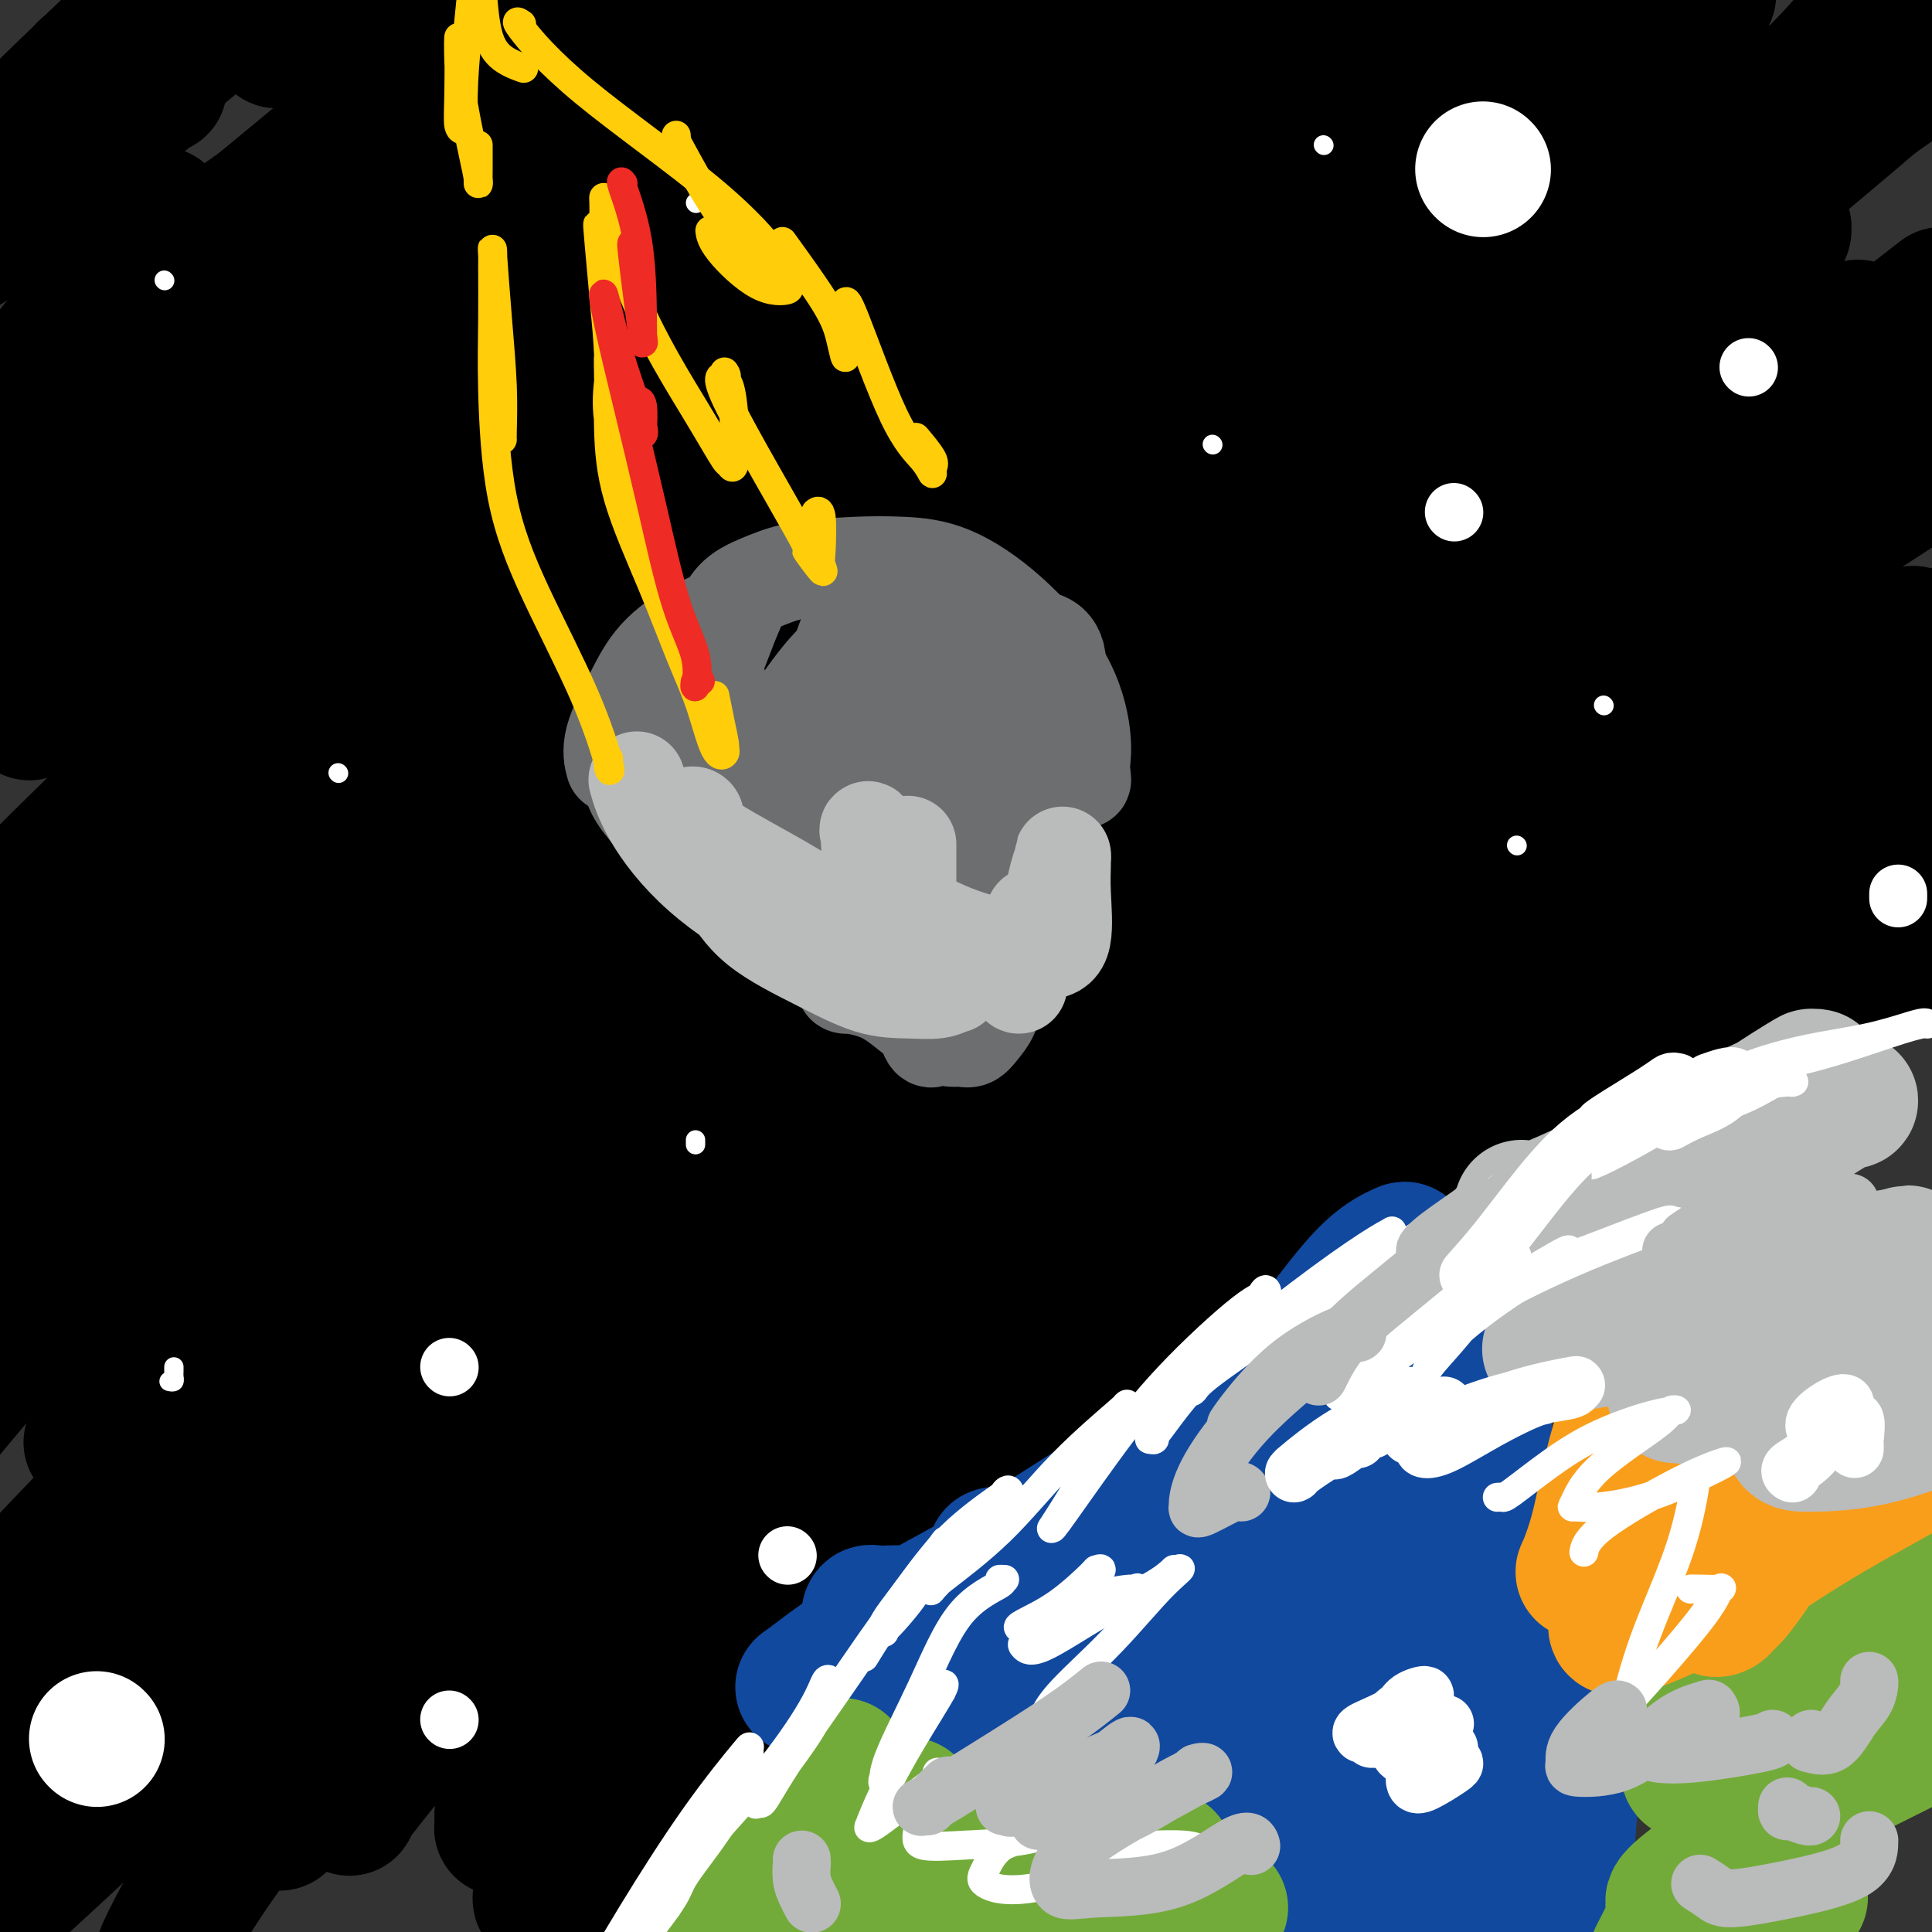 <svg viewBox='0 0 400 400' version='1.1' xmlns='http://www.w3.org/2000/svg' xmlns:xlink='http://www.w3.org/1999/xlink'><rect x="0" y="0" width="400" height="400" fill="#333333" stroke="none"/><g fill='none' stroke='rgb(0,0,0)' stroke-width='28' stroke-linecap='round' stroke-linejoin='round'><path d='M33,18c-0.418,-0.062 -0.836,-0.124 -1,0c-0.164,0.124 -0.075,0.435 -2,2c-1.925,1.565 -5.864,4.383 -10,8c-4.136,3.617 -8.467,8.033 -13,12c-4.533,3.967 -9.266,7.483 -14,11'/><path d='M11,25c-1.489,1.089 -2.978,2.178 0,0c2.978,-2.178 10.422,-7.622 17,-13c6.578,-5.378 12.289,-10.689 18,-16'/><path d='M33,0c1.978,-1.867 3.956,-3.733 0,0c-3.956,3.733 -13.844,13.067 -21,20c-7.156,6.933 -11.578,11.467 -16,16'/><path d='M20,13c-2.000,1.250 -4.000,2.500 0,0c4.000,-2.500 14.000,-8.750 24,-15'/><path d='M42,7c2.111,-1.733 4.222,-3.467 0,0c-4.222,3.467 -14.778,12.133 -25,21c-10.222,8.867 -20.111,17.933 -30,27'/><path d='M58,8c-0.578,0.378 -1.156,0.756 0,0c1.156,-0.756 4.044,-2.644 10,-7c5.956,-4.356 14.978,-11.178 24,-18'/><path d='M28,51c4.500,-5.750 9.000,-11.500 0,0c-9.000,11.500 -31.500,40.250 -54,69'/><path d='M63,41c-0.445,0.238 -0.890,0.476 0,0c0.890,-0.476 3.114,-1.666 8,-8c4.886,-6.334 12.434,-17.813 15,-22c2.566,-4.187 0.152,-1.081 0,-1c-0.152,0.081 1.959,-2.863 -3,3c-4.959,5.863 -16.988,20.532 -34,39c-17.012,18.468 -39.006,40.734 -61,63'/><path d='M53,51c-4.800,5.000 -9.600,10.000 0,0c9.600,-10.000 33.600,-35.000 46,-49c12.400,-14.000 13.200,-17.000 14,-20'/><path d='M23,68c-5.711,4.644 -11.422,9.289 0,0c11.422,-9.289 39.978,-32.511 57,-47c17.022,-14.489 22.511,-20.244 28,-26'/><path d='M68,35c6.667,-6.917 13.333,-13.833 0,0c-13.333,13.833 -46.667,48.417 -80,83'/><path d='M28,112c-5.460,5.090 -10.920,10.180 0,0c10.920,-10.180 38.220,-35.631 53,-52c14.780,-16.369 17.041,-23.657 18,-27c0.959,-3.343 0.618,-2.741 1,-4c0.382,-1.259 1.487,-4.377 -5,2c-6.487,6.377 -20.568,22.251 -40,42c-19.432,19.749 -44.216,43.375 -69,67'/><path d='M25,98c-7.923,5.544 -15.846,11.088 0,0c15.846,-11.088 55.461,-38.810 82,-58c26.539,-19.190 40.003,-29.850 46,-35c5.997,-5.150 4.527,-4.792 5,-6c0.473,-1.208 2.890,-3.984 -1,1c-3.890,4.984 -14.086,17.726 -31,40c-16.914,22.274 -40.547,54.078 -63,83c-22.453,28.922 -43.727,54.961 -65,81'/><path d='M20,179c-4.647,4.750 -9.295,9.500 0,0c9.295,-9.500 32.531,-33.250 56,-55c23.469,-21.750 47.169,-41.499 64,-56c16.831,-14.501 26.793,-23.754 31,-28c4.207,-4.246 2.661,-3.486 3,-4c0.339,-0.514 2.565,-2.303 -5,5c-7.565,7.303 -24.921,23.697 -48,43c-23.079,19.303 -51.880,41.515 -79,66c-27.120,24.485 -52.560,51.242 -78,78'/><path d='M16,181c-5.254,4.741 -10.507,9.482 0,0c10.507,-9.482 36.776,-33.185 63,-58c26.224,-24.815 52.404,-50.740 69,-70c16.596,-19.260 23.608,-31.856 26,-38c2.392,-6.144 0.164,-5.838 1,-8c0.836,-2.162 4.735,-6.792 0,0c-4.735,6.792 -18.104,25.006 -35,50c-16.896,24.994 -37.318,56.768 -60,92c-22.682,35.232 -47.623,73.924 -64,99c-16.377,25.076 -24.188,36.538 -32,48'/><path d='M53,206c-6.956,8.756 -13.911,17.511 0,0c13.911,-17.511 48.689,-61.289 81,-102c32.311,-40.711 62.156,-78.356 92,-116'/><path d='M157,49c3.111,-3.067 6.222,-6.133 0,0c-6.222,6.133 -21.778,21.467 -50,47c-28.222,25.533 -69.111,61.267 -110,97'/><path d='M14,140c-6.857,6.554 -13.714,13.107 0,0c13.714,-13.107 48.000,-45.875 82,-74c34.000,-28.125 67.714,-51.607 88,-67c20.286,-15.393 27.143,-22.696 34,-30'/><path d='M141,54c11.378,-12.800 22.756,-25.600 0,0c-22.756,25.600 -79.644,89.600 -113,126c-33.356,36.400 -43.178,45.200 -53,54'/><path d='M87,129c-8.018,6.976 -16.036,13.952 0,0c16.036,-13.952 56.125,-48.833 87,-74c30.875,-25.167 52.536,-40.619 63,-49c10.464,-8.381 9.732,-9.690 9,-11'/><path d='M202,39c7.689,-7.667 15.378,-15.333 0,0c-15.378,15.333 -53.822,53.667 -94,95c-40.178,41.333 -82.089,85.667 -124,130'/><path d='M73,180c-8.041,8.225 -16.081,16.449 0,0c16.081,-16.449 56.284,-57.572 84,-87c27.716,-29.428 42.944,-47.161 51,-58c8.056,-10.839 8.940,-14.783 7,-12c-1.940,2.783 -6.706,12.292 -24,34c-17.294,21.708 -47.118,55.614 -78,91c-30.882,35.386 -62.824,72.253 -89,103c-26.176,30.747 -46.588,55.373 -67,80'/><path d='M118,196c-1.056,1.030 -2.112,2.061 0,0c2.112,-2.061 7.392,-7.212 23,-24c15.608,-16.788 41.545,-45.213 61,-71c19.455,-25.787 32.429,-48.937 40,-63c7.571,-14.063 9.741,-19.040 5,-16c-4.741,3.040 -16.392,14.097 -36,36c-19.608,21.903 -47.172,54.653 -74,87c-26.828,32.347 -52.921,64.291 -73,90c-20.079,25.709 -34.144,45.184 -40,54c-5.856,8.816 -3.503,6.973 -4,8c-0.497,1.027 -3.845,4.925 4,-5c7.845,-9.925 26.883,-33.674 50,-59c23.117,-25.326 50.312,-52.231 79,-79c28.688,-26.769 58.869,-53.402 80,-73c21.131,-19.598 33.211,-32.160 38,-37c4.789,-4.840 2.287,-1.956 3,-3c0.713,-1.044 4.641,-6.014 -1,1c-5.641,7.014 -20.852,26.014 -43,51c-22.148,24.986 -51.232,55.958 -87,93c-35.768,37.042 -78.219,80.155 -109,112c-30.781,31.845 -49.890,52.423 -69,73'/><path d='M36,294c-12.804,13.700 -25.608,27.400 0,0c25.608,-27.400 89.627,-95.901 126,-136c36.373,-40.099 45.100,-51.796 61,-74c15.900,-22.204 38.971,-54.915 50,-75c11.029,-20.085 10.014,-27.542 9,-35'/><path d='M238,55c6.524,-16.421 13.048,-32.841 0,0c-13.048,32.841 -45.668,114.944 -66,160c-20.332,45.056 -28.377,53.065 -39,66c-10.623,12.935 -23.823,30.797 -29,38c-5.177,7.203 -2.329,3.748 -2,3c0.329,-0.748 -1.859,1.213 6,-10c7.859,-11.213 25.766,-35.599 45,-62c19.234,-26.401 39.796,-54.817 60,-83c20.204,-28.183 40.051,-56.133 54,-77c13.949,-20.867 21.999,-34.651 26,-42c4.001,-7.349 3.952,-8.264 5,-10c1.048,-1.736 3.192,-4.294 -1,0c-4.192,4.294 -14.722,15.440 -37,37c-22.278,21.560 -56.306,53.535 -98,87c-41.694,33.465 -91.056,68.418 -127,93c-35.944,24.582 -58.472,38.791 -81,53'/><path d='M2,276c-13.022,9.528 -26.044,19.057 0,0c26.044,-19.057 91.152,-66.699 130,-96c38.848,-29.301 51.434,-40.262 72,-62c20.566,-21.738 49.111,-54.252 64,-73c14.889,-18.748 16.122,-23.729 17,-26c0.878,-2.271 1.401,-1.832 0,-1c-1.401,0.832 -4.726,2.058 -24,22c-19.274,19.942 -54.497,58.600 -90,100c-35.503,41.400 -71.287,85.543 -102,124c-30.713,38.457 -56.357,71.229 -82,104'/><path d='M22,355c-12.521,11.649 -25.043,23.298 0,0c25.043,-23.298 87.649,-81.542 126,-118c38.351,-36.458 52.447,-51.130 77,-78c24.553,-26.870 59.565,-65.939 77,-88c17.435,-22.061 17.295,-27.115 18,-30c0.705,-2.885 2.257,-3.600 1,-2c-1.257,1.600 -5.323,5.514 -23,26c-17.677,20.486 -48.965,57.543 -81,98c-32.035,40.457 -64.817,84.315 -94,122c-29.183,37.685 -54.767,69.196 -69,88c-14.233,18.804 -17.117,24.902 -20,31'/><path d='M65,370c-6.119,6.442 -12.237,12.884 0,0c12.237,-12.884 42.830,-45.092 80,-80c37.170,-34.908 80.916,-72.514 107,-94c26.084,-21.486 34.507,-26.850 44,-33c9.493,-6.150 20.057,-13.086 24,-16c3.943,-2.914 1.265,-1.806 -1,0c-2.265,1.806 -4.117,4.309 -22,17c-17.883,12.691 -51.797,35.570 -86,59c-34.203,23.430 -68.693,47.411 -97,69c-28.307,21.589 -50.430,40.784 -61,51c-10.570,10.216 -9.589,11.451 -10,13c-0.411,1.549 -2.216,3.411 1,0c3.216,-3.411 11.451,-12.094 26,-27c14.549,-14.906 35.411,-36.033 54,-56c18.589,-19.967 34.907,-38.772 51,-57c16.093,-18.228 31.963,-35.879 45,-49c13.037,-13.121 23.241,-21.712 33,-28c9.759,-6.288 19.075,-10.273 27,-13c7.925,-2.727 14.461,-4.196 21,-5c6.539,-0.804 13.081,-0.944 18,-1c4.919,-0.056 8.214,-0.026 11,0c2.786,0.026 5.065,0.050 7,0c1.935,-0.050 3.528,-0.175 4,0c0.472,0.175 -0.177,0.648 -1,1c-0.823,0.352 -1.820,0.583 -6,4c-4.180,3.417 -11.543,10.019 -19,20c-7.457,9.981 -15.008,23.341 -29,43c-13.992,19.659 -34.426,45.617 -55,68c-20.574,22.383 -41.287,41.192 -62,60'/><path d='M169,316c-18.634,20.661 -34.220,42.313 -43,54c-8.780,11.687 -10.754,13.408 -12,16c-1.246,2.592 -1.764,6.056 -2,7c-0.236,0.944 -0.191,-0.633 0,-1c0.191,-0.367 0.527,0.474 1,-1c0.473,-1.474 1.081,-5.264 3,-11c1.919,-5.736 5.149,-13.420 8,-21c2.851,-7.580 5.324,-15.058 9,-22c3.676,-6.942 8.555,-13.349 14,-21c5.445,-7.651 11.458,-16.546 21,-25c9.542,-8.454 22.615,-16.467 38,-26c15.385,-9.533 33.083,-20.586 52,-31c18.917,-10.414 39.055,-20.188 59,-28c19.945,-7.812 39.699,-13.660 58,-18c18.301,-4.340 35.151,-7.170 52,-10'/><path d='M393,197c3.963,-0.936 7.925,-1.872 0,0c-7.925,1.872 -27.739,6.551 -44,12c-16.261,5.449 -28.970,11.666 -42,19c-13.030,7.334 -26.379,15.783 -40,27c-13.621,11.217 -27.512,25.200 -43,37c-15.488,11.800 -32.573,21.415 -48,30c-15.427,8.585 -29.195,16.138 -39,22c-9.805,5.862 -15.647,10.033 -20,14c-4.353,3.967 -7.218,7.730 -9,10c-1.782,2.270 -2.479,3.045 -3,4c-0.521,0.955 -0.864,2.089 -1,3c-0.136,0.911 -0.065,1.599 0,2c0.065,0.401 0.125,0.516 0,1c-0.125,0.484 -0.433,1.335 1,-1c1.433,-2.335 4.608,-7.858 8,-13c3.392,-5.142 7.002,-9.902 12,-17c4.998,-7.098 11.383,-16.535 18,-26c6.617,-9.465 13.464,-18.959 20,-28c6.536,-9.041 12.760,-17.630 20,-25c7.240,-7.370 15.497,-13.522 28,-22c12.503,-8.478 29.251,-19.283 53,-28c23.749,-8.717 54.500,-15.348 85,-22c30.500,-6.652 60.750,-13.326 91,-20'/><path d='M350,202c3.729,-2.189 7.458,-4.377 0,0c-7.458,4.377 -26.102,15.320 -40,24c-13.898,8.680 -23.048,15.097 -33,22c-9.952,6.903 -20.704,14.292 -31,22c-10.296,7.708 -20.134,15.736 -31,24c-10.866,8.264 -22.760,16.763 -33,26c-10.240,9.237 -18.827,19.213 -25,27c-6.173,7.787 -9.933,13.386 -14,19c-4.067,5.614 -8.441,11.242 -12,16c-3.559,4.758 -6.303,8.645 -9,13c-2.697,4.355 -5.349,9.177 -8,14'/><path d='M127,391c-1.125,1.827 -2.250,3.654 0,0c2.250,-3.654 7.873,-12.789 14,-22c6.127,-9.211 12.756,-18.498 20,-29c7.244,-10.502 15.104,-22.220 23,-33c7.896,-10.780 15.828,-20.621 23,-29c7.172,-8.379 13.582,-15.295 17,-20c3.418,-4.705 3.842,-7.198 4,-9c0.158,-1.802 0.050,-2.913 0,-3c-0.050,-0.087 -0.043,0.850 0,1c0.043,0.150 0.122,-0.486 -1,0c-1.122,0.486 -3.444,2.095 -7,4c-3.556,1.905 -8.347,4.107 -14,7c-5.653,2.893 -12.169,6.477 -19,11c-6.831,4.523 -13.977,9.984 -20,17c-6.023,7.016 -10.925,15.586 -16,23c-5.075,7.414 -10.325,13.672 -15,20c-4.675,6.328 -8.775,12.725 -12,17c-3.225,4.275 -5.575,6.429 -8,8c-2.425,1.571 -4.924,2.558 -6,3c-1.076,0.442 -0.729,0.338 0,-1c0.729,-1.338 1.839,-3.912 5,-9c3.161,-5.088 8.374,-12.692 15,-22c6.626,-9.308 14.664,-20.322 25,-30c10.336,-9.678 22.968,-18.022 37,-28c14.032,-9.978 29.462,-21.592 50,-34c20.538,-12.408 46.183,-25.610 71,-37c24.817,-11.390 48.805,-20.969 71,-29c22.195,-8.031 42.598,-14.516 63,-21'/><path d='M386,156c5.351,-3.286 10.702,-6.572 0,0c-10.702,6.572 -37.458,23.000 -60,37c-22.542,14.000 -40.871,25.570 -57,36c-16.129,10.430 -30.057,19.721 -37,24c-6.943,4.279 -6.901,3.548 -7,4c-0.099,0.452 -0.338,2.089 1,0c1.338,-2.089 4.252,-7.902 11,-17c6.748,-9.098 17.330,-21.479 28,-35c10.670,-13.521 21.427,-28.181 35,-45c13.573,-16.819 29.962,-35.797 44,-50c14.038,-14.203 25.725,-23.629 35,-31c9.275,-7.371 16.137,-12.685 23,-18'/><path d='M363,96c8.124,-6.084 16.248,-12.168 0,0c-16.248,12.168 -56.870,42.589 -82,60c-25.130,17.411 -34.770,21.813 -44,28c-9.230,6.187 -18.051,14.160 -19,13c-0.949,-1.160 5.975,-11.455 20,-28c14.025,-16.545 35.151,-39.342 55,-60c19.849,-20.658 38.421,-39.177 56,-55c17.579,-15.823 34.165,-28.949 43,-37c8.835,-8.051 9.917,-11.025 11,-14'/><path d='M397,4c2.944,-2.631 5.888,-5.262 0,0c-5.888,5.262 -20.608,18.417 -44,46c-23.392,27.583 -55.455,69.593 -76,94c-20.545,24.407 -29.573,31.213 -37,37c-7.427,5.787 -13.254,10.557 -16,13c-2.746,2.443 -2.409,2.558 -1,0c1.409,-2.558 3.892,-7.788 13,-21c9.108,-13.212 24.841,-34.404 41,-55c16.159,-20.596 32.745,-40.595 49,-57c16.255,-16.405 32.179,-29.214 42,-38c9.821,-8.786 13.539,-13.548 15,-15c1.461,-1.452 0.666,0.405 1,0c0.334,-0.405 1.797,-3.073 -2,2c-3.797,5.073 -12.855,17.887 -26,36c-13.145,18.113 -30.377,41.527 -48,63c-17.623,21.473 -35.638,41.006 -47,52c-11.362,10.994 -16.073,13.449 -18,15c-1.927,1.551 -1.072,2.199 0,1c1.072,-1.199 2.359,-4.244 10,-16c7.641,-11.756 21.637,-32.223 36,-51c14.363,-18.777 29.095,-35.864 41,-50c11.905,-14.136 20.984,-25.320 25,-32c4.016,-6.680 2.971,-8.855 3,-10c0.029,-1.145 1.133,-1.258 0,-1c-1.133,0.258 -4.505,0.888 -15,7c-10.495,6.112 -28.115,17.707 -44,28c-15.885,10.293 -30.035,19.283 -39,25c-8.965,5.717 -12.745,8.159 -14,9c-1.255,0.841 0.014,0.081 1,-1c0.986,-1.081 1.689,-2.483 8,-10c6.311,-7.517 18.232,-21.148 31,-32c12.768,-10.852 26.384,-18.926 40,-27'/><path d='M326,16c10.583,-7.062 17.041,-11.218 22,-14c4.959,-2.782 8.420,-4.190 3,-2c-5.420,2.190 -19.721,7.979 -25,10c-5.279,2.021 -1.537,0.273 -6,2c-4.463,1.727 -17.132,6.930 -35,15c-17.868,8.070 -40.933,19.008 -56,27c-15.067,7.992 -22.134,13.036 -25,15c-2.866,1.964 -1.531,0.846 -1,0c0.531,-0.846 0.258,-1.420 7,-8c6.742,-6.580 20.498,-19.166 37,-31c16.502,-11.834 35.751,-22.917 55,-34'/><path d='M293,37c4.248,-6.627 8.497,-13.255 0,0c-8.497,13.255 -29.738,46.391 -44,71c-14.262,24.609 -21.544,40.691 -25,49c-3.456,8.309 -3.087,8.847 -4,10c-0.913,1.153 -3.107,2.922 2,-2c5.107,-4.922 17.516,-16.536 32,-30c14.484,-13.464 31.042,-28.777 48,-42c16.958,-13.223 34.315,-24.356 46,-32c11.685,-7.644 17.699,-11.799 20,-13c2.301,-1.201 0.891,0.553 1,0c0.109,-0.553 1.738,-3.414 -3,4c-4.738,7.414 -15.841,25.102 -29,43c-13.159,17.898 -28.373,36.006 -42,52c-13.627,15.994 -25.668,29.876 -32,38c-6.332,8.124 -6.957,10.492 -8,12c-1.043,1.508 -2.506,2.155 0,0c2.506,-2.155 8.981,-7.114 21,-16c12.019,-8.886 29.582,-21.700 49,-35c19.418,-13.300 40.691,-27.086 56,-37c15.309,-9.914 24.655,-15.957 34,-22'/><path d='M349,163c4.507,-5.068 9.013,-10.135 0,0c-9.013,10.135 -31.546,35.473 -49,56c-17.454,20.527 -29.827,36.241 -36,44c-6.173,7.759 -6.144,7.561 -7,9c-0.856,1.439 -2.597,4.515 1,0c3.597,-4.515 12.531,-16.623 25,-31c12.469,-14.377 28.472,-31.025 46,-47c17.528,-15.975 36.579,-31.279 50,-42c13.421,-10.721 21.210,-16.861 29,-23'/><path d='M389,136c6.159,-4.202 12.318,-8.404 0,0c-12.318,8.404 -43.112,29.414 -64,44c-20.888,14.586 -31.869,22.747 -46,33c-14.131,10.253 -31.411,22.597 -40,29c-8.589,6.403 -8.489,6.865 -9,8c-0.511,1.135 -1.635,2.943 1,0c2.635,-2.943 9.030,-10.638 19,-20c9.970,-9.362 23.517,-20.390 37,-33c13.483,-12.610 26.902,-26.803 35,-37c8.098,-10.197 10.875,-16.397 12,-19c1.125,-2.603 0.598,-1.609 1,-2c0.402,-0.391 1.732,-2.169 -4,1c-5.732,3.169 -18.525,11.284 -35,24c-16.475,12.716 -36.631,30.034 -60,48c-23.369,17.966 -49.949,36.578 -75,53c-25.051,16.422 -48.572,30.652 -61,38c-12.428,7.348 -13.764,7.815 -15,9c-1.236,1.185 -2.371,3.087 0,-1c2.371,-4.087 8.248,-14.164 21,-31c12.752,-16.836 32.380,-40.430 53,-63c20.620,-22.570 42.232,-44.116 59,-62c16.768,-17.884 28.690,-32.107 35,-42c6.310,-9.893 7.007,-15.457 7,-17c-0.007,-1.543 -0.719,0.933 0,0c0.719,-0.933 2.868,-5.276 -2,0c-4.868,5.276 -16.753,20.172 -30,38c-13.247,17.828 -27.858,38.588 -46,63c-18.142,24.412 -39.817,52.475 -61,74c-21.183,21.525 -41.874,36.512 -58,47c-16.126,10.488 -27.688,16.478 -33,20c-5.312,3.522 -4.375,4.578 -2,2c2.375,-2.578 6.187,-8.789 10,-15'/><path d='M38,325c8.928,-11.787 26.248,-33.754 45,-56c18.752,-22.246 38.935,-44.770 58,-65c19.065,-20.230 37.011,-38.166 49,-52c11.989,-13.834 18.021,-23.567 20,-27c1.979,-3.433 -0.094,-0.568 0,-1c0.094,-0.432 2.357,-4.163 -4,3c-6.357,7.163 -21.333,25.219 -39,47c-17.667,21.781 -38.026,47.287 -61,76c-22.974,28.713 -48.564,60.632 -68,83c-19.436,22.368 -32.718,35.184 -46,48'/><path d='M21,342c-7.284,8.156 -14.568,16.312 0,0c14.568,-16.312 50.987,-57.092 75,-83c24.013,-25.908 35.619,-36.943 52,-52c16.381,-15.057 37.537,-34.137 49,-45c11.463,-10.863 13.233,-13.508 14,-15c0.767,-1.492 0.531,-1.831 0,-1c-0.531,0.831 -1.356,2.833 -9,14c-7.644,11.167 -22.107,31.498 -40,56c-17.893,24.502 -39.215,53.176 -61,78c-21.785,24.824 -44.032,45.798 -58,58c-13.968,12.202 -19.658,15.631 -23,18c-3.342,2.369 -4.336,3.679 -2,1c2.336,-2.679 8.004,-9.345 22,-23c13.996,-13.655 36.321,-34.299 61,-54c24.679,-19.701 51.710,-38.460 74,-55c22.290,-16.540 39.837,-30.863 50,-39c10.163,-8.137 12.941,-10.090 14,-11c1.059,-0.910 0.398,-0.777 -1,0c-1.398,0.777 -3.533,2.198 -13,10c-9.467,7.802 -26.264,21.984 -45,40c-18.736,18.016 -39.410,39.867 -57,61c-17.590,21.133 -32.097,41.548 -40,54c-7.903,12.452 -9.202,16.940 -10,19c-0.798,2.060 -1.095,1.692 0,0c1.095,-1.692 3.582,-4.707 15,-19c11.418,-14.293 31.767,-39.862 50,-63c18.233,-23.138 34.349,-43.843 50,-63c15.651,-19.157 30.837,-36.766 38,-46c7.163,-9.234 6.301,-10.094 7,-11c0.699,-0.906 2.957,-1.859 0,0c-2.957,1.859 -11.131,6.531 -27,21c-15.869,14.469 -39.435,38.734 -63,63'/><path d='M143,255c-24.333,24.511 -53.667,54.289 -79,79c-25.333,24.711 -46.667,44.356 -68,64'/><path d='M8,362c-13.878,19.296 -27.756,38.593 0,0c27.756,-38.593 97.146,-135.074 123,-170c25.854,-34.926 8.172,-8.297 11,-16c2.828,-7.703 26.166,-49.739 40,-79c13.834,-29.261 18.165,-45.746 20,-58c1.835,-12.254 1.173,-20.277 1,-24c-0.173,-3.723 0.143,-3.145 0,-3c-0.143,0.145 -0.746,-0.143 -1,0c-0.254,0.143 -0.161,0.716 -6,5c-5.839,4.284 -17.610,12.279 -31,19c-13.390,6.721 -28.398,12.169 -44,16c-15.602,3.831 -31.798,6.045 -40,7c-8.202,0.955 -8.411,0.650 -9,1c-0.589,0.350 -1.558,1.356 0,-1c1.558,-2.356 5.645,-8.075 12,-15c6.355,-6.925 14.980,-15.057 24,-22c9.020,-6.943 18.434,-12.698 26,-18c7.566,-5.302 13.283,-10.151 19,-15'/><path d='M117,0c3.873,-2.513 7.747,-5.025 0,0c-7.747,5.025 -27.113,17.589 -45,30c-17.887,12.411 -34.295,24.671 -44,32c-9.705,7.329 -12.705,9.729 -13,10c-0.295,0.271 2.117,-1.587 9,-7c6.883,-5.413 18.238,-14.380 34,-25c15.762,-10.620 35.932,-22.891 54,-33c18.068,-10.109 34.034,-18.054 50,-26'/><path d='M201,17c0.699,-2.221 1.397,-4.441 0,0c-1.397,4.441 -4.890,15.544 -6,21c-1.110,5.456 0.164,5.266 1,6c0.836,0.734 1.234,2.393 6,1c4.766,-1.393 13.898,-5.836 25,-12c11.102,-6.164 24.172,-14.047 37,-22c12.828,-7.953 25.414,-15.977 38,-24'/><path d='M349,27c1.451,-3.144 2.902,-6.288 0,0c-2.902,6.288 -10.158,22.009 -14,31c-3.842,8.991 -4.271,11.251 -4,12c0.271,0.749 1.241,-0.012 1,0c-0.241,0.012 -1.693,0.797 3,-4c4.693,-4.797 15.533,-15.176 27,-25c11.467,-9.824 23.562,-19.093 37,-28c13.438,-8.907 28.219,-17.454 43,-26'/><path d='M380,73c4.040,-4.541 8.079,-9.083 0,0c-8.079,9.083 -28.277,31.789 -37,43c-8.723,11.211 -5.972,10.925 -5,11c0.972,0.075 0.164,0.509 1,0c0.836,-0.509 3.317,-1.961 11,-8c7.683,-6.039 20.569,-16.664 29,-24c8.431,-7.336 12.409,-11.382 14,-13c1.591,-1.618 0.796,-0.809 0,0'/></g>
<g fill='none' stroke='rgb(255,255,255)' stroke-width='4' stroke-linecap='round' stroke-linejoin='round'><path d='M70,160c0.000,0.000 0.100,0.100 0.1,0.1'/><path d='M251,92c0.000,0.000 0.100,0.100 0.1,0.1'/><path d='M144,42c0.000,0.000 0.100,0.100 0.1,0.1'/><path d='M144,237c0.000,-0.417 0.000,-0.833 0,-1c0.000,-0.167 0.000,-0.083 0,0'/><path d='M332,146c0.000,0.000 0.100,0.100 0.1,0.1'/><path d='M143,132c0.000,0.000 0.100,0.100 0.1,0.1'/><path d='M274,30c0.000,0.000 0.100,0.100 0.1,0.1'/><path d='M34,58c0.000,0.000 0.100,0.100 0.1,0.1'/><path d='M35,286c0.423,0.091 0.845,0.182 1,0c0.155,-0.182 0.041,-0.636 0,-1c-0.041,-0.364 -0.011,-0.636 0,-1c0.011,-0.364 0.003,-0.818 0,-1c-0.003,-0.182 -0.002,-0.091 0,0'/><path d='M314,175c0.000,0.000 0.100,0.100 0.1,0.1'/></g>
<g fill='none' stroke='rgb(255,255,255)' stroke-width='12' stroke-linecap='round' stroke-linejoin='round'><path d='M93,356c0.000,0.000 0.100,0.100 0.1,0.1'/><path d='M163,322c0.000,0.000 0.100,0.100 0.1,0.1'/><path d='M93,283c0.000,0.000 0.100,0.100 0.1,0.1'/><path d='M393,186c0.000,-0.417 0.000,-0.833 0,-1c0.000,-0.167 0.000,-0.083 0,0'/><path d='M362,76c0.000,0.000 0.100,0.100 0.1,0.1'/><path d='M301,106c0.000,0.000 0.100,0.100 0.1,0.1'/></g>
<g fill='none' stroke='rgb(255,255,255)' stroke-width='28' stroke-linecap='round' stroke-linejoin='round'><path d='M20,360c0.000,0.000 0.100,0.100 0.1,0.1'/><path d='M307,35c0.000,0.000 0.100,0.100 0.1,0.1'/></g>
<g fill='none' stroke='rgb(17,73,159)' stroke-width='28' stroke-linecap='round' stroke-linejoin='round'><path d='M300,268c0.327,-0.147 0.655,-0.294 0,0c-0.655,0.294 -2.292,1.028 -6,3c-3.708,1.972 -9.487,5.183 -16,10c-6.513,4.817 -13.760,11.242 -22,19c-8.240,7.758 -17.472,16.849 -24,23c-6.528,6.151 -10.350,9.361 -12,11c-1.650,1.639 -1.127,1.705 -1,2c0.127,0.295 -0.143,0.818 1,0c1.143,-0.818 3.700,-2.978 8,-7c4.300,-4.022 10.343,-9.908 16,-16c5.657,-6.092 10.928,-12.391 16,-19c5.072,-6.609 9.945,-13.527 14,-19c4.055,-5.473 7.292,-9.499 10,-12c2.708,-2.501 4.887,-3.476 6,-4c1.113,-0.524 1.160,-0.597 0,1c-1.160,1.597 -3.526,4.863 -7,9c-3.474,4.137 -8.055,9.146 -14,15c-5.945,5.854 -13.255,12.552 -20,20c-6.745,7.448 -12.925,15.645 -17,21c-4.075,5.355 -6.043,7.869 -7,9c-0.957,1.131 -0.901,0.877 -1,1c-0.099,0.123 -0.354,0.621 1,0c1.354,-0.621 4.316,-2.360 8,-6c3.684,-3.640 8.091,-9.182 13,-14c4.909,-4.818 10.322,-8.913 15,-13c4.678,-4.087 8.622,-8.168 11,-11c2.378,-2.832 3.189,-4.416 4,-6'/><path d='M276,285c8.219,-7.675 3.268,-2.363 1,0c-2.268,2.363 -1.852,1.777 -1,0c0.852,-1.777 2.139,-4.745 -3,0c-5.139,4.745 -16.702,17.204 -22,23c-5.298,5.796 -4.329,4.929 -9,10c-4.671,5.071 -14.983,16.079 -23,24c-8.017,7.921 -13.739,12.756 -16,15c-2.261,2.244 -1.060,1.898 -1,2c0.060,0.102 -1.021,0.652 0,-1c1.021,-1.652 4.145,-5.505 8,-11c3.855,-5.495 8.443,-12.630 14,-20c5.557,-7.370 12.084,-14.973 16,-20c3.916,-5.027 5.222,-7.477 6,-9c0.778,-1.523 1.029,-2.119 1,-2c-0.029,0.119 -0.340,0.954 0,1c0.340,0.046 1.329,-0.696 0,1c-1.329,1.696 -4.976,5.832 -9,10c-4.024,4.168 -8.424,8.370 -12,12c-3.576,3.630 -6.327,6.690 -8,9c-1.673,2.310 -2.267,3.871 -3,5c-0.733,1.129 -1.606,1.825 -2,2c-0.394,0.175 -0.308,-0.173 0,-1c0.308,-0.827 0.837,-2.135 2,-4c1.163,-1.865 2.959,-4.289 5,-7c2.041,-2.711 4.328,-5.710 6,-8c1.672,-2.290 2.730,-3.870 4,-5c1.270,-1.130 2.753,-1.808 3,-2c0.247,-0.192 -0.741,0.102 -1,0c-0.259,-0.102 0.212,-0.601 -4,2c-4.212,2.601 -13.106,8.300 -22,14'/><path d='M206,325c-9.086,5.122 -18.301,9.927 -25,14c-6.699,4.073 -10.881,7.415 -13,9c-2.119,1.585 -2.176,1.412 -1,1c1.176,-0.412 3.586,-1.063 6,-3c2.414,-1.937 4.831,-5.161 6,-7c1.169,-1.839 1.089,-2.293 1,-3c-0.089,-0.707 -0.187,-1.668 0,-2c0.187,-0.332 0.660,-0.037 2,0c1.340,0.037 3.547,-0.185 6,0c2.453,0.185 5.153,0.775 9,0c3.847,-0.775 8.842,-2.916 11,-4c2.158,-1.084 1.479,-1.111 1,-1c-0.479,0.111 -0.758,0.361 -1,0c-0.242,-0.361 -0.448,-1.331 -2,0c-1.552,1.331 -4.451,4.965 -7,9c-2.549,4.035 -4.748,8.471 -7,12c-2.252,3.529 -4.557,6.149 -5,7c-0.443,0.851 0.975,-0.068 1,0c0.025,0.068 -1.343,1.124 0,-1c1.343,-2.124 5.396,-7.429 9,-12c3.604,-4.571 6.760,-8.409 10,-12c3.240,-3.591 6.563,-6.934 8,-9c1.437,-2.066 0.989,-2.853 1,-3c0.011,-0.147 0.481,0.347 0,1c-0.481,0.653 -1.912,1.464 -5,4c-3.088,2.536 -7.831,6.798 -12,11c-4.169,4.202 -7.762,8.343 -11,12c-3.238,3.657 -6.119,6.828 -9,10'/><path d='M179,358c-6.794,7.023 -5.278,5.579 -4,5c1.278,-0.579 2.318,-0.295 5,1c2.682,1.295 7.006,3.600 13,6c5.994,2.400 13.658,4.896 21,7c7.342,2.104 14.362,3.817 20,5c5.638,1.183 9.892,1.835 12,2c2.108,0.165 2.068,-0.158 0,-1c-2.068,-0.842 -6.165,-2.202 -12,-4c-5.835,-1.798 -13.409,-4.034 -18,-5c-4.591,-0.966 -6.198,-0.660 -9,-1c-2.802,-0.340 -6.798,-1.324 -9,-2c-2.202,-0.676 -2.610,-1.043 -3,-1c-0.390,0.043 -0.763,0.497 1,1c1.763,0.503 5.662,1.057 10,2c4.338,0.943 9.113,2.276 15,4c5.887,1.724 12.884,3.838 18,5c5.116,1.162 8.351,1.371 10,2c1.649,0.629 1.711,1.676 2,2c0.289,0.324 0.805,-0.076 0,0c-0.805,0.076 -2.930,0.628 -5,1c-2.070,0.372 -4.085,0.564 -6,0c-1.915,-0.564 -3.730,-1.883 -5,-3c-1.270,-1.117 -1.996,-2.031 -3,-4c-1.004,-1.969 -2.287,-4.991 -3,-7c-0.713,-2.009 -0.857,-3.004 -1,-4'/><path d='M228,369c-1.223,-2.881 -0.780,-2.584 0,-3c0.780,-0.416 1.897,-1.544 3,-2c1.103,-0.456 2.194,-0.240 6,2c3.806,2.240 10.329,6.503 14,9c3.671,2.497 4.491,3.228 6,5c1.509,1.772 3.706,4.587 5,6c1.294,1.413 1.685,1.426 2,1c0.315,-0.426 0.554,-1.290 -1,-3c-1.554,-1.710 -4.902,-4.265 -8,-6c-3.098,-1.735 -5.946,-2.651 -8,-3c-2.054,-0.349 -3.313,-0.132 -4,0c-0.687,0.132 -0.803,0.180 -1,1c-0.197,0.820 -0.476,2.413 0,5c0.476,2.587 1.707,6.168 4,10c2.293,3.832 5.646,7.916 9,12'/><path d='M328,398c0.560,1.282 1.121,2.565 0,0c-1.121,-2.565 -3.922,-8.977 -6,-16c-2.078,-7.023 -3.432,-14.657 -5,-22c-1.568,-7.343 -3.349,-14.395 -5,-22c-1.651,-7.605 -3.171,-15.762 -4,-22c-0.829,-6.238 -0.966,-10.557 -1,-14c-0.034,-3.443 0.034,-6.009 0,-7c-0.034,-0.991 -0.169,-0.405 0,-1c0.169,-0.595 0.641,-2.369 0,0c-0.641,2.369 -2.396,8.880 -3,17c-0.604,8.120 -0.058,17.848 0,27c0.058,9.152 -0.373,17.729 0,22c0.373,4.271 1.549,4.238 2,4c0.451,-0.238 0.177,-0.680 0,-1c-0.177,-0.320 -0.258,-0.519 0,-5c0.258,-4.481 0.853,-13.246 1,-23c0.147,-9.754 -0.155,-20.499 0,-30c0.155,-9.501 0.767,-17.758 1,-24c0.233,-6.242 0.088,-10.467 0,-13c-0.088,-2.533 -0.119,-3.372 0,-4c0.119,-0.628 0.387,-1.044 0,1c-0.387,2.044 -1.428,6.548 -3,14c-1.572,7.452 -3.676,17.853 -7,28c-3.324,10.147 -7.869,20.041 -11,28c-3.131,7.959 -4.847,13.983 -6,18c-1.153,4.017 -1.744,6.028 -2,7c-0.256,0.972 -0.177,0.904 0,-1c0.177,-1.904 0.454,-5.646 1,-12c0.546,-6.354 1.363,-15.322 2,-24c0.637,-8.678 1.095,-17.067 1,-23c-0.095,-5.933 -0.741,-9.409 -1,-11c-0.259,-1.591 -0.129,-1.295 0,-1'/><path d='M282,288c0.825,-11.833 1.389,-5.414 0,2c-1.389,7.414 -4.730,15.823 -7,26c-2.270,10.177 -3.470,22.120 -5,33c-1.530,10.880 -3.391,20.696 -4,25c-0.609,4.304 0.034,3.097 0,3c-0.034,-0.097 -0.745,0.916 -1,0c-0.255,-0.916 -0.054,-3.760 0,-10c0.054,-6.240 -0.039,-15.876 0,-25c0.039,-9.124 0.209,-17.735 0,-24c-0.209,-6.265 -0.798,-10.185 -1,-12c-0.202,-1.815 -0.016,-1.524 0,-2c0.016,-0.476 -0.139,-1.720 -1,1c-0.861,2.720 -2.427,9.405 -4,17c-1.573,7.595 -3.152,16.101 -4,23c-0.848,6.899 -0.966,12.190 -1,15c-0.034,2.810 0.015,3.140 0,3c-0.015,-0.140 -0.095,-0.749 0,-1c0.095,-0.251 0.365,-0.142 2,-3c1.635,-2.858 4.635,-8.682 8,-16c3.365,-7.318 7.094,-16.132 9,-23c1.906,-6.868 1.987,-11.792 2,-14c0.013,-2.208 -0.044,-1.699 0,-3c0.044,-1.301 0.187,-4.410 0,0c-0.187,4.410 -0.704,16.341 -1,30c-0.296,13.659 -0.370,29.045 1,42c1.370,12.955 4.185,23.477 7,34'/><path d='M300,379c-0.368,1.613 -0.736,3.226 0,0c0.736,-3.226 2.575,-11.291 4,-17c1.425,-5.709 2.437,-9.063 3,-11c0.563,-1.937 0.679,-2.458 1,-2c0.321,0.458 0.849,1.896 2,7c1.151,5.104 2.925,13.874 4,22c1.075,8.126 1.450,15.607 2,20c0.550,4.393 1.275,5.696 2,7'/><path d='M323,379c-0.142,3.495 -0.284,6.989 0,0c0.284,-6.989 0.993,-24.462 1,-33c0.007,-8.538 -0.688,-8.141 -1,-9c-0.312,-0.859 -0.241,-2.973 -1,-3c-0.759,-0.027 -2.348,2.034 -4,8c-1.652,5.966 -3.368,15.837 -4,25c-0.632,9.163 -0.181,17.618 0,23c0.181,5.382 0.090,7.691 0,10'/><path d='M314,399c-0.044,0.118 -0.087,0.236 0,0c0.087,-0.236 0.305,-0.825 0,-4c-0.305,-3.175 -1.133,-8.937 -6,-18c-4.867,-9.063 -13.772,-21.427 -20,-28c-6.228,-6.573 -9.780,-7.355 -17,-10c-7.220,-2.645 -18.110,-7.152 -29,-10c-10.890,-2.848 -21.781,-4.035 -28,-5c-6.219,-0.965 -7.768,-1.708 -8,-2c-0.232,-0.292 0.851,-0.134 2,0c1.149,0.134 2.364,0.244 4,3c1.636,2.756 3.692,8.157 6,14c2.308,5.843 4.868,12.126 6,17c1.132,4.874 0.838,8.339 1,11c0.162,2.661 0.781,4.518 1,5c0.219,0.482 0.037,-0.413 0,-1c-0.037,-0.587 0.070,-0.867 0,-4c-0.070,-3.133 -0.318,-9.117 0,-14c0.318,-4.883 1.202,-8.663 2,-11c0.798,-2.337 1.508,-3.230 2,-4c0.492,-0.770 0.765,-1.418 2,1c1.235,2.418 3.433,7.903 6,14c2.567,6.097 5.502,12.807 7,18c1.498,5.193 1.559,8.870 2,11c0.441,2.130 1.260,2.715 2,3c0.740,0.285 1.399,0.270 2,0c0.601,-0.270 1.145,-0.796 2,-3c0.855,-2.204 2.023,-6.086 3,-9c0.977,-2.914 1.763,-4.862 2,-6c0.237,-1.138 -0.075,-1.468 0,-1c0.075,0.468 0.538,1.734 1,3'/><path d='M259,369c1.714,-0.202 1.000,7.292 1,13c0.000,5.708 0.714,9.631 2,13c1.286,3.369 3.143,6.185 5,9'/><path d='M309,395c0.412,0.348 0.824,0.696 0,0c-0.824,-0.696 -2.882,-2.438 -4,-3c-1.118,-0.562 -1.294,0.054 -1,0c0.294,-0.054 1.058,-0.777 0,-1c-1.058,-0.223 -3.939,0.055 -6,1c-2.061,0.945 -3.303,2.556 -4,4c-0.697,1.444 -0.848,2.722 -1,4'/><path d='M294,391c-0.165,1.121 -0.331,2.243 0,0c0.331,-2.243 1.158,-7.850 3,-15c1.842,-7.150 4.699,-15.843 6,-20c1.301,-4.157 1.045,-3.777 1,-4c-0.045,-0.223 0.122,-1.050 0,-1c-0.122,0.050 -0.533,0.975 0,7c0.533,6.025 2.009,17.150 3,26c0.991,8.850 1.495,15.425 2,22'/><path d='M324,387c-0.111,1.333 -0.222,2.667 0,0c0.222,-2.667 0.778,-9.333 1,-12c0.222,-2.667 0.111,-1.333 0,0'/></g>
<g fill='none' stroke='rgb(115,171,58)' stroke-width='28' stroke-linecap='round' stroke-linejoin='round'><path d='M188,374c0.201,-0.254 0.402,-0.507 0,0c-0.402,0.507 -1.407,1.775 -5,4c-3.593,2.225 -9.775,5.407 -16,9c-6.225,3.593 -12.493,7.598 -16,10c-3.507,2.402 -4.254,3.201 -5,4'/><path d='M149,399c-1.214,0.971 -2.427,1.942 0,0c2.427,-1.942 8.496,-6.798 13,-12c4.504,-5.202 7.444,-10.752 9,-14c1.556,-3.248 1.729,-4.195 2,-5c0.271,-0.805 0.640,-1.470 1,-2c0.360,-0.530 0.713,-0.927 0,1c-0.713,1.927 -2.490,6.176 -5,11c-2.510,4.824 -5.753,10.222 -8,14c-2.247,3.778 -3.499,5.937 -4,7c-0.501,1.063 -0.250,1.032 0,1'/><path d='M157,399c-0.263,0.533 -0.526,1.066 0,0c0.526,-1.066 1.840,-3.732 4,-7c2.160,-3.268 5.167,-7.137 8,-10c2.833,-2.863 5.493,-4.720 7,-6c1.507,-1.280 1.860,-1.983 2,-2c0.140,-0.017 0.066,0.651 0,1c-0.066,0.349 -0.124,0.380 -2,2c-1.876,1.620 -5.570,4.828 -9,8c-3.430,3.172 -6.598,6.309 -8,8c-1.402,1.691 -1.040,1.938 -1,2c0.040,0.062 -0.244,-0.061 1,0c1.244,0.061 4.015,0.306 10,-2c5.985,-2.306 15.182,-7.163 23,-10c7.818,-2.837 14.256,-3.654 19,-5c4.744,-1.346 7.795,-3.222 9,-4c1.205,-0.778 0.566,-0.460 0,0c-0.566,0.460 -1.059,1.061 -5,3c-3.941,1.939 -11.330,5.214 -18,9c-6.670,3.786 -12.620,8.082 -16,11c-3.380,2.918 -4.190,4.459 -5,6'/><path d='M210,394c-2.785,0.876 -5.570,1.751 0,0c5.570,-1.751 19.496,-6.129 26,-8c6.504,-1.871 5.586,-1.235 5,-1c-0.586,0.235 -0.840,0.070 -1,0c-0.160,-0.070 -0.225,-0.044 -4,1c-3.775,1.044 -11.259,3.104 -19,5c-7.741,1.896 -15.738,3.626 -20,5c-4.262,1.374 -4.789,2.393 -5,3c-0.211,0.607 -0.105,0.804 0,1'/><path d='M242,396c-0.965,0.118 -1.929,0.237 0,0c1.929,-0.237 6.752,-0.829 9,-1c2.248,-0.171 1.922,0.078 1,0c-0.922,-0.078 -2.441,-0.482 -7,0c-4.559,0.482 -12.160,1.852 -17,3c-4.840,1.148 -6.920,2.074 -9,3'/><path d='M377,331c1.556,-0.556 3.111,-1.111 6,-3c2.889,-1.889 7.111,-5.111 11,-7c3.889,-1.889 7.444,-2.444 11,-3'/><path d='M398,319c2.785,-1.502 5.569,-3.004 0,0c-5.569,3.004 -19.492,10.515 -27,15c-7.508,4.485 -8.600,5.944 -10,8c-1.400,2.056 -3.106,4.709 -4,6c-0.894,1.291 -0.974,1.222 0,1c0.974,-0.222 3.003,-0.596 7,-3c3.997,-2.404 9.961,-6.840 16,-11c6.039,-4.160 12.154,-8.046 17,-11c4.846,-2.954 8.423,-4.977 12,-7'/><path d='M395,324c2.951,-1.930 5.902,-3.860 0,0c-5.902,3.860 -20.656,13.510 -29,20c-8.344,6.490 -10.278,9.820 -12,13c-1.722,3.180 -3.231,6.208 -4,8c-0.769,1.792 -0.796,2.346 1,2c1.796,-0.346 5.416,-1.594 10,-4c4.584,-2.406 10.132,-5.971 15,-9c4.868,-3.029 9.057,-5.521 11,-7c1.943,-1.479 1.639,-1.944 2,-2c0.361,-0.056 1.388,0.296 0,1c-1.388,0.704 -5.189,1.760 -10,5c-4.811,3.240 -10.630,8.663 -14,13c-3.370,4.337 -4.290,7.588 -5,9c-0.710,1.412 -1.211,0.987 0,1c1.211,0.013 4.134,0.465 9,-1c4.866,-1.465 11.676,-4.847 18,-8c6.324,-3.153 12.162,-6.076 18,-9'/><path d='M397,357c4.679,-3.214 9.357,-6.429 0,0c-9.357,6.429 -32.750,22.500 -43,30c-10.250,7.500 -7.357,6.429 -7,8c0.357,1.571 -1.821,5.786 -4,10'/><path d='M371,394c1.500,-1.000 3.000,-2.000 0,0c-3.000,2.000 -10.500,7.000 -18,12'/></g>
<g fill='none' stroke='rgb(249,158,27)' stroke-width='28' stroke-linecap='round' stroke-linejoin='round'><path d='M341,307c0.195,-0.195 0.391,-0.389 -1,1c-1.391,1.389 -4.367,4.362 -6,6c-1.633,1.638 -1.921,1.942 -2,2c-0.079,0.058 0.052,-0.130 0,0c-0.052,0.130 -0.287,0.579 0,-1c0.287,-1.579 1.095,-5.187 2,-9c0.905,-3.813 1.908,-7.830 3,-12c1.092,-4.170 2.273,-8.494 3,-11c0.727,-2.506 0.999,-3.196 1,-3c0.001,0.196 -0.270,1.277 0,1c0.270,-0.277 1.082,-1.912 0,1c-1.082,2.912 -4.056,10.369 -6,17c-1.944,6.631 -2.858,12.434 -4,17c-1.142,4.566 -2.513,7.896 -3,9c-0.487,1.104 -0.089,-0.016 0,0c0.089,0.016 -0.130,1.170 1,0c1.130,-1.170 3.609,-4.664 7,-8c3.391,-3.336 7.695,-6.512 12,-10c4.305,-3.488 8.613,-7.286 11,-9c2.387,-1.714 2.855,-1.344 3,-1c0.145,0.344 -0.032,0.661 0,1c0.032,0.339 0.274,0.701 -3,4c-3.274,3.299 -10.065,9.535 -15,15c-4.935,5.465 -8.013,10.158 -9,13c-0.987,2.842 0.117,3.832 0,5c-0.117,1.168 -1.454,2.515 1,2c2.454,-0.515 8.699,-2.891 16,-7c7.301,-4.109 15.658,-9.953 24,-15c8.342,-5.047 16.669,-9.299 21,-12c4.331,-2.701 4.665,-3.850 5,-5'/><path d='M384,303c1.449,-1.179 2.899,-2.357 0,0c-2.899,2.357 -10.145,8.250 -16,14c-5.855,5.750 -10.318,11.358 -12,14c-1.682,2.642 -0.583,2.318 0,2c0.583,-0.318 0.651,-0.632 1,-1c0.349,-0.368 0.979,-0.791 2,-2c1.021,-1.209 2.435,-3.202 3,-4c0.565,-0.798 0.283,-0.399 0,0'/></g>
<g fill='none' stroke='rgb(186,187,187)' stroke-width='28' stroke-linecap='round' stroke-linejoin='round'><path d='M315,250c0.001,0.393 0.002,0.785 0,1c-0.002,0.215 -0.007,0.252 1,0c1.007,-0.252 3.025,-0.793 6,-2c2.975,-1.207 6.908,-3.079 13,-6c6.092,-2.921 14.344,-6.891 21,-10c6.656,-3.109 11.717,-5.357 15,-7c3.283,-1.643 4.788,-2.682 5,-3c0.212,-0.318 -0.871,0.084 -1,0c-0.129,-0.084 0.694,-0.655 -2,1c-2.694,1.655 -8.906,5.536 -15,10c-6.094,4.464 -12.072,9.512 -16,14c-3.928,4.488 -5.808,8.417 -7,10c-1.192,1.583 -1.696,0.819 -2,1c-0.304,0.181 -0.408,1.307 2,0c2.408,-1.307 7.327,-5.046 13,-9c5.673,-3.954 12.101,-8.122 18,-12c5.899,-3.878 11.268,-7.466 14,-9c2.732,-1.534 2.828,-1.013 3,-1c0.172,0.013 0.421,-0.483 -1,0c-1.421,0.483 -4.513,1.945 -10,6c-5.487,4.055 -13.369,10.704 -21,17c-7.631,6.296 -15.011,12.241 -20,17c-4.989,4.759 -7.589,8.334 -9,10c-1.411,1.666 -1.634,1.423 0,1c1.634,-0.423 5.126,-1.028 11,-2c5.874,-0.972 14.131,-2.312 23,-5c8.869,-2.688 18.349,-6.724 25,-9c6.651,-2.276 10.472,-2.793 12,-3c1.528,-0.207 0.764,-0.103 0,0'/><path d='M393,260c5.104,-1.606 -0.636,0.377 -7,3c-6.364,2.623 -13.352,5.884 -20,9c-6.648,3.116 -12.956,6.087 -16,9c-3.044,2.913 -2.825,5.769 -3,7c-0.175,1.231 -0.746,0.838 1,1c1.746,0.162 5.808,0.878 11,0c5.192,-0.878 11.513,-3.352 18,-5c6.487,-1.648 13.139,-2.471 17,-3c3.861,-0.529 4.930,-0.765 6,-1'/><path d='M399,280c1.098,-0.505 2.196,-1.011 0,0c-2.196,1.011 -7.686,3.538 -13,6c-5.314,2.462 -10.451,4.859 -13,7c-2.549,2.141 -2.509,4.027 -2,5c0.509,0.973 1.487,1.034 4,1c2.513,-0.034 6.561,-0.163 11,-1c4.439,-0.837 9.268,-2.382 13,-4c3.732,-1.618 6.366,-3.309 9,-5'/><path d='M398,285c0.858,0.604 1.716,1.209 0,0c-1.716,-1.209 -6.006,-4.231 -8,-6c-1.994,-1.769 -1.691,-2.284 -1,-4c0.691,-1.716 1.769,-4.633 4,-7c2.231,-2.367 5.616,-4.183 9,-6'/></g>
<g fill='none' stroke='rgb(255,255,255)' stroke-width='6' stroke-linecap='round' stroke-linejoin='round'><path d='M208,327c-0.615,-0.023 -1.230,-0.047 -1,0c0.230,0.047 1.306,0.164 0,1c-1.306,0.836 -4.994,2.392 -8,6c-3.006,3.608 -5.332,9.268 -8,15c-2.668,5.732 -5.679,11.537 -7,15c-1.321,3.463 -0.952,4.585 -1,5c-0.048,0.415 -0.511,0.122 0,-1c0.511,-1.122 1.998,-3.075 4,-6c2.002,-2.925 4.519,-6.822 6,-9c1.481,-2.178 1.926,-2.638 2,-3c0.074,-0.362 -0.223,-0.628 0,-1c0.223,-0.372 0.964,-0.851 0,1c-0.964,1.851 -3.634,6.032 -6,10c-2.366,3.968 -4.427,7.724 -6,11c-1.573,3.276 -2.659,6.073 -3,7c-0.341,0.927 0.062,-0.014 0,0c-0.062,0.014 -0.588,0.983 1,0c1.588,-0.983 5.291,-3.919 8,-6c2.709,-2.081 4.425,-3.306 5,-4c0.575,-0.694 0.008,-0.858 0,-1c-0.008,-0.142 0.543,-0.262 0,1c-0.543,1.262 -2.181,3.906 -3,6c-0.819,2.094 -0.820,3.639 -1,5c-0.180,1.361 -0.540,2.537 1,3c1.540,0.463 4.979,0.213 9,0c4.021,-0.213 8.624,-0.389 12,-1c3.376,-0.611 5.523,-1.659 6,-2c0.477,-0.341 -0.718,0.024 -1,0c-0.282,-0.024 0.348,-0.435 -1,0c-1.348,0.435 -4.674,1.718 -8,3'/><path d='M208,382c-2.371,1.447 -3.298,3.566 -4,5c-0.702,1.434 -1.180,2.184 0,3c1.180,0.816 4.018,1.697 9,1c4.982,-0.697 12.109,-2.972 16,-4c3.891,-1.028 4.545,-0.809 5,-1c0.455,-0.191 0.711,-0.791 1,-1c0.289,-0.209 0.611,-0.028 -1,0c-1.611,0.028 -5.156,-0.097 -7,0c-1.844,0.097 -1.986,0.416 -2,1c-0.014,0.584 0.100,1.435 2,2c1.900,0.565 5.586,0.845 8,1c2.414,0.155 3.555,0.184 4,0c0.445,-0.184 0.195,-0.582 0,-1c-0.195,-0.418 -0.335,-0.858 -2,-1c-1.665,-0.142 -4.856,0.013 -7,0c-2.144,-0.013 -3.240,-0.193 -4,0c-0.760,0.193 -1.184,0.758 0,1c1.184,0.242 3.977,0.162 7,0c3.023,-0.162 6.276,-0.406 9,-1c2.724,-0.594 4.919,-1.539 6,-2c1.081,-0.461 1.049,-0.438 1,-1c-0.049,-0.562 -0.116,-1.707 -4,-2c-3.884,-0.293 -11.584,0.267 -16,1c-4.416,0.733 -5.547,1.638 -6,2c-0.453,0.362 -0.226,0.181 0,0'/><path d='M219,335c0.331,-0.875 0.662,-1.751 1,-2c0.338,-0.249 0.681,0.128 0,1c-0.681,0.872 -2.388,2.240 -3,3c-0.612,0.760 -0.131,0.914 0,1c0.131,0.086 -0.088,0.104 1,-1c1.088,-1.104 3.484,-3.330 5,-5c1.516,-1.670 2.152,-2.782 3,-4c0.848,-1.218 1.908,-2.540 2,-3c0.092,-0.460 -0.786,-0.056 -1,0c-0.214,0.056 0.234,-0.234 -1,1c-1.234,1.234 -4.150,3.994 -7,6c-2.850,2.006 -5.633,3.260 -7,4c-1.367,0.740 -1.317,0.968 -1,1c0.317,0.032 0.903,-0.132 1,0c0.097,0.132 -0.294,0.561 1,0c1.294,-0.561 4.272,-2.113 7,-3c2.728,-0.887 5.207,-1.111 8,-2c2.793,-0.889 5.899,-2.443 7,-3c1.101,-0.557 0.197,-0.118 0,0c-0.197,0.118 0.314,-0.085 -1,0c-1.314,0.085 -4.451,0.459 -8,2c-3.549,1.541 -7.508,4.248 -10,6c-2.492,1.752 -3.517,2.549 -4,3c-0.483,0.451 -0.422,0.558 0,1c0.422,0.442 1.207,1.221 4,0c2.793,-1.221 7.594,-4.441 12,-7c4.406,-2.559 8.417,-4.458 11,-6c2.583,-1.542 3.738,-2.726 4,-3c0.262,-0.274 -0.369,0.363 -1,1'/><path d='M242,326c4.300,-2.442 2.051,-1.048 -1,2c-3.051,3.048 -6.903,7.751 -11,12c-4.097,4.249 -8.439,8.045 -11,11c-2.561,2.955 -3.341,5.068 -3,6c0.341,0.932 1.803,0.683 4,0c2.197,-0.683 5.130,-1.799 7,-3c1.870,-1.201 2.677,-2.486 3,-3c0.323,-0.514 0.161,-0.257 0,0'/><path d='M281,294c-0.014,-0.287 -0.028,-0.574 0,-1c0.028,-0.426 0.099,-0.993 1,-3c0.901,-2.007 2.634,-5.456 5,-8c2.366,-2.544 5.367,-4.182 8,-6c2.633,-1.818 4.898,-3.816 7,-5c2.102,-1.184 4.042,-1.553 5,-2c0.958,-0.447 0.933,-0.971 1,-1c0.067,-0.029 0.226,0.439 -2,2c-2.226,1.561 -6.836,4.217 -11,7c-4.164,2.783 -7.882,5.694 -10,7c-2.118,1.306 -2.636,1.008 -3,1c-0.364,-0.008 -0.573,0.275 0,0c0.573,-0.275 1.929,-1.106 5,-3c3.071,-1.894 7.856,-4.849 13,-8c5.144,-3.151 10.646,-6.496 15,-9c4.354,-2.504 7.561,-4.166 9,-5c1.439,-0.834 1.110,-0.840 1,-1c-0.110,-0.160 -0.001,-0.475 -1,0c-0.999,0.475 -3.107,1.738 -7,4c-3.893,2.262 -9.569,5.523 -14,8c-4.431,2.477 -7.615,4.171 -9,5c-1.385,0.829 -0.972,0.795 -1,1c-0.028,0.205 -0.499,0.650 1,0c1.499,-0.650 4.967,-2.393 10,-5c5.033,-2.607 11.630,-6.076 18,-9c6.370,-2.924 12.514,-5.303 17,-7c4.486,-1.697 7.316,-2.713 8,-3c0.684,-0.287 -0.777,0.153 -1,0c-0.223,-0.153 0.794,-0.901 -2,0c-2.794,0.901 -9.397,3.450 -16,6'/><path d='M328,259c-6.833,3.107 -14.416,7.875 -20,12c-5.584,4.125 -9.169,7.609 -11,10c-1.831,2.391 -1.907,3.690 -2,4c-0.093,0.310 -0.203,-0.369 1,-2c1.203,-1.631 3.717,-4.214 6,-7c2.283,-2.786 4.334,-5.776 6,-8c1.666,-2.224 2.946,-3.682 4,-5c1.054,-1.318 1.881,-2.496 2,-3c0.119,-0.504 -0.470,-0.332 -1,0c-0.530,0.332 -0.999,0.826 -5,3c-4.001,2.174 -11.532,6.028 -17,10c-5.468,3.972 -8.871,8.062 -11,11c-2.129,2.938 -2.982,4.725 -3,5c-0.018,0.275 0.799,-0.964 1,-1c0.201,-0.036 -0.216,1.129 1,0c1.216,-1.129 4.063,-4.551 7,-7c2.937,-2.449 5.962,-3.924 9,-6c3.038,-2.076 6.087,-4.751 8,-6c1.913,-1.249 2.689,-1.071 3,-1c0.311,0.071 0.155,0.036 0,0'/><path d='M310,310c0.378,-0.028 0.757,-0.056 1,0c0.243,0.056 0.351,0.197 2,-1c1.649,-1.197 4.841,-3.733 8,-6c3.159,-2.267 6.286,-4.264 10,-6c3.714,-1.736 8.016,-3.212 11,-4c2.984,-0.788 4.649,-0.887 5,-1c0.351,-0.113 -0.613,-0.241 -1,0c-0.387,0.241 -0.198,0.850 -3,3c-2.802,2.150 -8.596,5.840 -12,9c-3.404,3.160 -4.419,5.791 -5,7c-0.581,1.209 -0.730,0.996 0,1c0.730,0.004 2.337,0.223 5,0c2.663,-0.223 6.382,-0.890 10,-2c3.618,-1.110 7.135,-2.665 10,-4c2.865,-1.335 5.079,-2.452 6,-3c0.921,-0.548 0.548,-0.528 -1,0c-1.548,0.528 -4.271,1.564 -9,4c-4.729,2.436 -11.466,6.271 -15,9c-3.534,2.729 -3.867,4.351 -4,5c-0.133,0.649 -0.067,0.324 0,0'/><path d='M351,307c0.158,-1.023 0.317,-2.046 0,0c-0.317,2.046 -1.109,7.163 -3,13c-1.891,5.837 -4.882,12.396 -7,18c-2.118,5.604 -3.363,10.254 -4,13c-0.637,2.746 -0.665,3.590 -1,4c-0.335,0.410 -0.976,0.387 0,-1c0.976,-1.387 3.569,-4.137 7,-8c3.431,-3.863 7.700,-8.839 10,-12c2.300,-3.161 2.630,-4.507 3,-5c0.370,-0.493 0.780,-0.132 0,0c-0.780,0.132 -2.748,0.036 -4,0c-1.252,-0.036 -1.786,-0.010 -2,0c-0.214,0.010 -0.107,0.005 0,0'/><path d='M308,259c0.405,-0.207 0.811,-0.415 0,0c-0.811,0.415 -2.837,1.452 -3,1c-0.163,-0.452 1.539,-2.393 3,-5c1.461,-2.607 2.683,-5.880 6,-9c3.317,-3.120 8.731,-6.087 14,-9c5.269,-2.913 10.393,-5.771 17,-9c6.607,-3.229 14.699,-6.828 22,-9c7.301,-2.172 13.813,-2.919 19,-4c5.187,-1.081 9.050,-2.498 11,-3c1.950,-0.502 1.988,-0.089 2,0c0.012,0.089 -0.001,-0.146 -1,0c-0.999,0.146 -2.984,0.674 -7,2c-4.016,1.326 -10.064,3.449 -16,5c-5.936,1.551 -11.762,2.530 -17,5c-5.238,2.470 -9.888,6.430 -14,9c-4.112,2.570 -7.684,3.751 -10,5c-2.316,1.249 -3.375,2.565 -4,3c-0.625,0.435 -0.816,-0.013 -1,0c-0.184,0.013 -0.360,0.487 1,0c1.360,-0.487 4.255,-1.935 8,-4c3.745,-2.065 8.340,-4.749 13,-7c4.660,-2.251 9.386,-4.070 13,-5c3.614,-0.930 6.116,-0.969 7,-1c0.884,-0.031 0.149,-0.052 0,0c-0.149,0.052 0.286,0.177 0,0c-0.286,-0.177 -1.293,-0.656 -3,0c-1.707,0.656 -4.113,2.446 -8,4c-3.887,1.554 -9.253,2.873 -15,5c-5.747,2.127 -11.873,5.064 -18,8'/><path d='M327,241c-9.153,3.793 -10.036,4.777 -12,7c-1.964,2.223 -5.010,5.687 -7,8c-1.990,2.313 -2.923,3.475 -3,4c-0.077,0.525 0.702,0.414 1,0c0.298,-0.414 0.114,-1.129 1,-2c0.886,-0.871 2.842,-1.897 4,-3c1.158,-1.103 1.517,-2.285 2,-3c0.483,-0.715 1.088,-0.965 1,-1c-0.088,-0.035 -0.870,0.144 -3,1c-2.130,0.856 -5.609,2.387 -7,3c-1.391,0.613 -0.696,0.306 0,0'/><path d='M312,246c-0.430,0.076 -0.860,0.152 -1,0c-0.140,-0.152 0.010,-0.531 -2,1c-2.010,1.531 -6.179,4.971 -11,8c-4.821,3.029 -10.294,5.648 -16,9c-5.706,3.352 -11.644,7.436 -15,10c-3.356,2.564 -4.130,3.608 -4,4c0.130,0.392 1.164,0.133 1,0c-0.164,-0.133 -1.526,-0.139 0,-1c1.526,-0.861 5.938,-2.577 10,-5c4.062,-2.423 7.773,-5.554 11,-8c3.227,-2.446 5.971,-4.209 8,-6c2.029,-1.791 3.344,-3.611 2,-3c-1.344,0.611 -5.348,3.653 -11,7c-5.652,3.347 -12.953,6.998 -19,11c-6.047,4.002 -10.839,8.355 -14,11c-3.161,2.645 -4.689,3.581 -5,4c-0.311,0.419 0.596,0.319 1,0c0.404,-0.319 0.307,-0.857 3,-3c2.693,-2.143 8.177,-5.890 14,-10c5.823,-4.110 11.987,-8.583 16,-12c4.013,-3.417 5.876,-5.778 7,-7c1.124,-1.222 1.510,-1.304 1,-1c-0.510,0.304 -1.917,0.996 -5,3c-3.083,2.004 -7.843,5.322 -14,10c-6.157,4.678 -13.712,10.718 -19,16c-5.288,5.282 -8.308,9.807 -10,12c-1.692,2.193 -2.055,2.055 -2,2c0.055,-0.055 0.527,-0.028 1,0'/><path d='M239,298c-1.087,0.889 1.696,-3.888 5,-8c3.304,-4.112 7.127,-7.560 10,-11c2.873,-3.440 4.794,-6.871 6,-9c1.206,-2.129 1.697,-2.956 2,-3c0.303,-0.044 0.420,0.695 0,1c-0.420,0.305 -1.376,0.178 -5,3c-3.624,2.822 -9.917,8.594 -15,14c-5.083,5.406 -8.956,10.446 -13,16c-4.044,5.554 -8.260,11.622 -10,14c-1.740,2.378 -1.005,1.068 -1,1c0.005,-0.068 -0.722,1.107 0,0c0.722,-1.107 2.893,-4.497 5,-8c2.107,-3.503 4.151,-7.119 6,-10c1.849,-2.881 3.503,-5.027 4,-6c0.497,-0.973 -0.162,-0.772 0,-1c0.162,-0.228 1.144,-0.885 -1,1c-2.144,1.885 -7.415,6.312 -12,11c-4.585,4.688 -8.485,9.636 -13,14c-4.515,4.364 -9.646,8.145 -12,10c-2.354,1.855 -1.932,1.784 -2,2c-0.068,0.216 -0.626,0.717 0,0c0.626,-0.717 2.435,-2.653 5,-5c2.565,-2.347 5.887,-5.106 8,-8c2.113,-2.894 3.018,-5.925 3,-7c-0.018,-1.075 -0.958,-0.194 -1,0c-0.042,0.194 0.816,-0.297 -1,1c-1.816,1.297 -6.304,4.384 -10,8c-3.696,3.616 -6.599,7.763 -9,11c-2.401,3.237 -4.300,5.564 -5,7c-0.700,1.436 -0.200,1.982 0,2c0.200,0.018 0.100,-0.491 0,-1'/><path d='M183,337c-1.311,2.236 2.412,-1.676 5,-5c2.588,-3.324 4.042,-6.062 5,-8c0.958,-1.938 1.422,-3.075 2,-4c0.578,-0.925 1.271,-1.637 0,0c-1.271,1.637 -4.504,5.622 -7,9c-2.496,3.378 -4.254,6.147 -6,9c-1.746,2.853 -3.481,5.788 -3,5c0.481,-0.788 3.179,-5.301 6,-9c2.821,-3.699 5.765,-6.585 8,-9c2.235,-2.415 3.762,-4.360 4,-5c0.238,-0.640 -0.813,0.023 -1,0c-0.187,-0.023 0.489,-0.733 -1,1c-1.489,1.733 -5.144,5.909 -9,11c-3.856,5.091 -7.914,11.097 -12,17c-4.086,5.903 -8.202,11.702 -11,16c-2.798,4.298 -4.279,7.094 -5,8c-0.721,0.906 -0.683,-0.076 -1,0c-0.317,0.076 -0.988,1.212 0,0c0.988,-1.212 3.635,-4.773 6,-8c2.365,-3.227 4.447,-6.121 6,-9c1.553,-2.879 2.576,-5.744 3,-7c0.424,-1.256 0.250,-0.903 0,-1c-0.250,-0.097 -0.575,-0.642 -1,0c-0.425,0.642 -0.951,2.473 -3,6c-2.049,3.527 -5.621,8.749 -10,14c-4.379,5.251 -9.563,10.529 -13,15c-3.437,4.471 -5.125,8.135 -6,10c-0.875,1.865 -0.938,1.933 -1,2'/><path d='M138,395c-9.241,11.862 -2.845,4.017 0,0c2.845,-4.017 2.139,-4.206 4,-7c1.861,-2.794 6.290,-8.194 9,-13c2.710,-4.806 3.702,-9.017 4,-11c0.298,-1.983 -0.097,-1.739 0,-2c0.097,-0.261 0.686,-1.029 -1,1c-1.686,2.029 -5.646,6.854 -10,13c-4.354,6.146 -9.101,13.613 -13,20c-3.899,6.387 -6.949,11.693 -10,17'/></g>
<g fill='none' stroke='rgb(255,255,255)' stroke-width='12' stroke-linecap='round' stroke-linejoin='round'><path d='M282,359c-0.198,-0.162 -0.397,-0.324 1,-1c1.397,-0.676 4.388,-1.866 6,-3c1.612,-1.134 1.843,-2.213 3,-3c1.157,-0.787 3.241,-1.283 3,-1c-0.241,0.283 -2.805,1.345 -5,3c-2.195,1.655 -4.021,3.902 -5,5c-0.979,1.098 -1.110,1.049 -1,1c0.110,-0.049 0.461,-0.096 1,0c0.539,0.096 1.268,0.334 3,0c1.732,-0.334 4.469,-1.242 7,-2c2.531,-0.758 4.857,-1.366 4,-1c-0.857,0.366 -4.895,1.708 -7,3c-2.105,1.292 -2.275,2.536 -2,3c0.275,0.464 0.995,0.148 1,0c0.005,-0.148 -0.706,-0.129 0,0c0.706,0.129 2.829,0.367 5,0c2.171,-0.367 4.388,-1.339 4,-1c-0.388,0.339 -3.382,1.990 -5,3c-1.618,1.010 -1.858,1.381 -2,2c-0.142,0.619 -0.184,1.486 0,2c0.184,0.514 0.596,0.674 2,0c1.404,-0.674 3.801,-2.181 5,-3c1.199,-0.819 1.200,-0.948 1,-1c-0.200,-0.052 -0.600,-0.026 -1,0'/><path d='M300,365c0.333,-0.400 -1.333,0.600 -2,1c-0.667,0.400 -0.333,0.200 0,0'/><path d='M371,305c0.096,0.063 0.192,0.125 0,0c-0.192,-0.125 -0.672,-0.439 0,-1c0.672,-0.561 2.494,-1.371 4,-3c1.506,-1.629 2.694,-4.079 4,-6c1.306,-1.921 2.729,-3.314 3,-4c0.271,-0.686 -0.609,-0.664 -2,0c-1.391,0.664 -3.293,1.970 -4,3c-0.707,1.030 -0.217,1.783 0,2c0.217,0.217 0.163,-0.100 1,0c0.837,0.100 2.564,0.619 4,0c1.436,-0.619 2.581,-2.376 3,-2c0.419,0.376 0.112,2.884 0,4c-0.112,1.116 -0.030,0.839 0,1c0.030,0.161 0.009,0.760 0,1c-0.009,0.240 -0.004,0.120 0,0'/></g>
<g fill='none' stroke='rgb(186,187,187)' stroke-width='12' stroke-linecap='round' stroke-linejoin='round'><path d='M215,377c0.576,-1.752 1.152,-3.505 2,-5c0.848,-1.495 1.967,-2.734 3,-4c1.033,-1.266 1.981,-2.560 2,-3c0.019,-0.440 -0.891,-0.028 -1,0c-0.109,0.028 0.582,-0.329 -1,1c-1.582,1.329 -5.436,4.346 -8,6c-2.564,1.654 -3.839,1.947 -4,2c-0.161,0.053 0.790,-0.132 1,0c0.210,0.132 -0.323,0.583 1,0c1.323,-0.583 4.500,-2.199 8,-4c3.500,-1.801 7.322,-3.785 10,-5c2.678,-1.215 4.210,-1.659 5,-2c0.790,-0.341 0.837,-0.578 1,-1c0.163,-0.422 0.441,-1.030 -1,0c-1.441,1.030 -4.600,3.699 -7,6c-2.400,2.301 -4.041,4.233 -5,6c-0.959,1.767 -1.235,3.370 -1,4c0.235,0.630 0.983,0.288 3,0c2.017,-0.288 5.303,-0.522 9,-2c3.697,-1.478 7.804,-4.201 11,-6c3.196,-1.799 5.479,-2.675 6,-3c0.521,-0.325 -0.722,-0.100 -1,0c-0.278,0.100 0.408,0.076 -3,2c-3.408,1.924 -10.911,5.797 -16,9c-5.089,3.203 -7.763,5.736 -9,8c-1.237,2.264 -1.035,4.260 0,5c1.035,0.740 2.904,0.223 7,0c4.096,-0.223 10.417,-0.153 16,-2c5.583,-1.847 10.426,-5.613 13,-7c2.574,-1.387 2.878,-0.396 3,0c0.122,0.396 0.061,0.198 0,0'/><path d='M335,354c-0.191,-0.143 -0.381,-0.287 -2,1c-1.619,1.287 -4.665,4.004 -6,6c-1.335,1.996 -0.959,3.272 -1,4c-0.041,0.728 -0.498,0.910 1,1c1.498,0.090 4.951,0.090 8,-1c3.049,-1.090 5.693,-3.269 9,-5c3.307,-1.731 7.278,-3.015 9,-4c1.722,-0.985 1.194,-1.673 1,-2c-0.194,-0.327 -0.053,-0.295 -1,0c-0.947,0.295 -2.982,0.851 -5,2c-2.018,1.149 -4.019,2.890 -5,4c-0.981,1.110 -0.942,1.590 -1,2c-0.058,0.410 -0.212,0.751 1,1c1.212,0.249 3.789,0.407 8,0c4.211,-0.407 10.057,-1.379 13,-2c2.943,-0.621 2.984,-0.892 3,-1c0.016,-0.108 0.008,-0.054 0,0'/><path d='M375,360c0.095,0.456 0.190,0.912 0,1c-0.190,0.088 -0.664,-0.193 0,0c0.664,0.193 2.465,0.861 4,0c1.535,-0.861 2.804,-3.250 4,-5c1.196,-1.750 2.321,-2.861 3,-4c0.679,-1.139 0.914,-2.307 1,-3c0.086,-0.693 0.025,-0.912 0,-1c-0.025,-0.088 -0.012,-0.044 0,0'/><path d='M273,285c1.299,-2.621 2.598,-5.242 5,-8c2.402,-2.758 5.907,-5.653 10,-9c4.093,-3.347 8.773,-7.146 12,-10c3.227,-2.854 4.999,-4.763 6,-6c1.001,-1.237 1.230,-1.802 1,-2c-0.230,-0.198 -0.919,-0.028 -1,0c-0.081,0.028 0.444,-0.084 -1,1c-1.444,1.084 -4.859,3.364 -7,5c-2.141,1.636 -3.010,2.628 -3,3c0.010,0.372 0.897,0.125 1,0c0.103,-0.125 -0.579,-0.128 1,-1c1.579,-0.872 5.417,-2.612 9,-5c3.583,-2.388 6.909,-5.424 10,-7c3.091,-1.576 5.948,-1.694 7,-2c1.052,-0.306 0.301,-0.802 0,-1c-0.301,-0.198 -0.150,-0.099 0,0'/><path d='M346,259c3.071,-1.238 6.142,-2.475 9,-4c2.858,-1.525 5.504,-3.336 7,-4c1.496,-0.664 1.843,-0.181 2,0c0.157,0.181 0.125,0.059 -1,0c-1.125,-0.059 -3.341,-0.054 -6,1c-2.659,1.054 -5.760,3.158 -7,4c-1.240,0.842 -0.620,0.421 0,0'/><path d='M380,250c1.690,-0.536 3.381,-1.071 3,-1c-0.381,0.071 -2.833,0.750 -4,1c-1.167,0.250 -1.048,0.071 -1,0c0.048,-0.071 0.024,-0.036 0,0'/><path d='M228,350c-2.172,1.751 -4.344,3.503 -8,6c-3.656,2.497 -8.797,5.740 -14,9c-5.203,3.260 -10.469,6.537 -13,8c-2.531,1.463 -2.327,1.113 -2,1c0.327,-0.113 0.778,0.011 1,0c0.222,-0.011 0.213,-0.157 1,-1c0.787,-0.843 2.368,-2.384 3,-3c0.632,-0.616 0.316,-0.308 0,0'/><path d='M166,385c-0.006,0.494 -0.012,0.987 0,1c0.012,0.013 0.042,-0.455 0,0c-0.042,0.455 -0.156,1.833 0,3c0.156,1.167 0.580,2.122 1,3c0.420,0.878 0.834,1.679 1,2c0.166,0.321 0.083,0.160 0,0'/><path d='M370,374c-0.030,0.453 -0.061,0.906 0,1c0.061,0.094 0.212,-0.171 1,0c0.788,0.171 2.212,0.777 3,1c0.788,0.223 0.939,0.064 1,0c0.061,-0.064 0.030,-0.032 0,0'/><path d='M352,390c1.080,0.694 2.160,1.387 3,2c0.840,0.613 1.441,1.145 4,1c2.559,-0.145 7.078,-0.967 12,-2c4.922,-1.033 10.247,-2.277 13,-4c2.753,-1.723 2.933,-3.925 3,-5c0.067,-1.075 0.019,-1.021 0,-1c-0.019,0.021 -0.010,0.011 0,0'/><path d='M257,309c-0.195,-0.340 -0.390,-0.679 -2,0c-1.610,0.679 -4.635,2.378 -6,3c-1.365,0.622 -1.069,0.168 -1,0c0.069,-0.168 -0.090,-0.050 0,-1c0.090,-0.950 0.430,-2.968 2,-6c1.570,-3.032 4.369,-7.079 8,-11c3.631,-3.921 8.092,-7.715 12,-11c3.908,-3.285 7.262,-6.059 9,-7c1.738,-0.941 1.859,-0.049 2,0c0.141,0.049 0.300,-0.747 -2,0c-2.300,0.747 -7.060,3.035 -11,6c-3.940,2.965 -7.061,6.606 -9,9c-1.939,2.394 -2.697,3.541 -3,4c-0.303,0.459 -0.152,0.229 0,0'/></g>
<g fill='none' stroke='rgb(255,255,255)' stroke-width='12' stroke-linecap='round' stroke-linejoin='round'><path d='M284,296c-0.475,0.091 -0.950,0.182 -1,0c-0.050,-0.182 0.324,-0.636 -1,0c-1.324,0.636 -4.346,2.362 -7,4c-2.654,1.638 -4.938,3.187 -6,4c-1.062,0.813 -0.901,0.891 -1,1c-0.099,0.109 -0.457,0.250 1,-1c1.457,-1.250 4.729,-3.889 8,-6c3.271,-2.111 6.539,-3.692 9,-5c2.461,-1.308 4.113,-2.341 5,-3c0.887,-0.659 1.008,-0.944 1,-1c-0.008,-0.056 -0.145,0.116 -1,1c-0.855,0.884 -2.429,2.478 -5,4c-2.571,1.522 -6.139,2.972 -8,4c-1.861,1.028 -2.015,1.635 -2,2c0.015,0.365 0.200,0.490 1,0c0.800,-0.490 2.215,-1.593 3,-2c0.785,-0.407 0.938,-0.116 1,0c0.062,0.116 0.031,0.058 0,0'/><path d='M299,291c-2.437,1.481 -4.875,2.962 -6,4c-1.125,1.038 -0.938,1.634 -1,2c-0.062,0.366 -0.372,0.501 1,0c1.372,-0.501 4.425,-1.638 8,-3c3.575,-1.362 7.672,-2.947 12,-4c4.328,-1.053 8.887,-1.572 11,-2c2.113,-0.428 1.778,-0.763 2,-1c0.222,-0.237 1.000,-0.375 -1,0c-2.000,0.375 -6.777,1.264 -12,3c-5.223,1.736 -10.893,4.321 -14,6c-3.107,1.679 -3.650,2.454 -4,3c-0.350,0.546 -0.507,0.864 0,1c0.507,0.136 1.677,0.089 4,-1c2.323,-1.089 5.798,-3.220 9,-5c3.202,-1.780 6.131,-3.210 8,-4c1.869,-0.790 2.677,-0.940 3,-1c0.323,-0.060 0.162,-0.030 0,0'/><path d='M304,264c1.974,-2.227 3.948,-4.453 6,-7c2.052,-2.547 4.183,-5.414 7,-9c2.817,-3.586 6.321,-7.890 10,-11c3.679,-3.110 7.532,-5.026 11,-7c3.468,-1.974 6.552,-4.004 8,-5c1.448,-0.996 1.260,-0.957 1,-1c-0.260,-0.043 -0.592,-0.169 -1,0c-0.408,0.169 -0.893,0.633 -3,2c-2.107,1.367 -5.837,3.637 -8,5c-2.163,1.363 -2.761,1.818 -3,2c-0.239,0.182 -0.120,0.091 0,0'/><path d='M354,224c2.303,-0.801 4.606,-1.601 5,-1c0.394,0.601 -1.121,2.604 -3,4c-1.879,1.396 -4.121,2.183 -6,3c-1.879,0.817 -3.394,1.662 -4,2c-0.606,0.338 -0.303,0.169 0,0'/></g>
<g fill='none' stroke='rgb(109,110,112)' stroke-width='20' stroke-linecap='round' stroke-linejoin='round'><path d='M131,158c0.105,0.537 0.209,1.074 0,2c-0.209,0.926 -0.733,2.241 1,5c1.733,2.759 5.722,6.960 12,12c6.278,5.040 14.844,10.917 23,16c8.156,5.083 15.901,9.371 20,13c4.099,3.629 4.553,6.600 5,8c0.447,1.400 0.886,1.230 1,1c0.114,-0.230 -0.097,-0.520 0,-1c0.097,-0.480 0.501,-1.152 0,-2c-0.501,-0.848 -1.906,-1.874 -3,-3c-1.094,-1.126 -1.876,-2.354 -3,-3c-1.124,-0.646 -2.590,-0.710 -4,-1c-1.410,-0.290 -2.764,-0.807 -4,-1c-1.236,-0.193 -2.356,-0.064 -3,0c-0.644,0.064 -0.814,0.062 -1,0c-0.186,-0.062 -0.387,-0.185 1,0c1.387,0.185 4.364,0.676 7,2c2.636,1.324 4.933,3.481 7,5c2.067,1.519 3.905,2.402 5,3c1.095,0.598 1.449,0.912 2,1c0.551,0.088 1.300,-0.051 2,0c0.700,0.051 1.353,0.292 2,0c0.647,-0.292 1.290,-1.117 2,-2c0.710,-0.883 1.489,-1.824 2,-3c0.511,-1.176 0.756,-2.588 1,-4'/><path d='M206,206c1.115,-2.105 0.404,-2.869 0,-4c-0.404,-1.131 -0.499,-2.630 -1,-4c-0.501,-1.370 -1.406,-2.612 -2,-5c-0.594,-2.388 -0.877,-5.923 -1,-9c-0.123,-3.077 -0.085,-5.697 0,-9c0.085,-3.303 0.218,-7.289 0,-10c-0.218,-2.711 -0.788,-4.148 -1,-5c-0.212,-0.852 -0.067,-1.120 0,-1c0.067,0.120 0.058,0.628 0,2c-0.058,1.372 -0.163,3.607 0,5c0.163,1.393 0.593,1.942 1,3c0.407,1.058 0.789,2.624 1,3c0.211,0.376 0.249,-0.437 0,-1c-0.249,-0.563 -0.785,-0.875 -1,-1c-0.215,-0.125 -0.107,-0.062 0,0'/><path d='M127,158c0.094,0.347 0.189,0.693 0,0c-0.189,-0.693 -0.660,-2.427 0,-5c0.660,-2.573 2.451,-5.985 4,-9c1.549,-3.015 2.855,-5.633 5,-8c2.145,-2.367 5.130,-4.484 8,-6c2.870,-1.516 5.627,-2.432 7,-3c1.373,-0.568 1.363,-0.790 1,0c-0.363,0.790 -1.079,2.590 -2,5c-0.921,2.410 -2.049,5.430 -3,7c-0.951,1.570 -1.727,1.691 -2,2c-0.273,0.309 -0.043,0.807 0,1c0.043,0.193 -0.101,0.081 0,-1c0.101,-1.081 0.448,-3.133 1,-5c0.552,-1.867 1.310,-3.551 2,-5c0.690,-1.449 1.311,-2.665 2,-4c0.689,-1.335 1.447,-2.789 3,-4c1.553,-1.211 3.901,-2.179 6,-3c2.099,-0.821 3.949,-1.496 7,-2c3.051,-0.504 7.303,-0.836 11,-1c3.697,-0.164 6.841,-0.159 10,0c3.159,0.159 6.335,0.473 10,2c3.665,1.527 7.819,4.268 12,8c4.181,3.732 8.389,8.454 11,13c2.611,4.546 3.626,8.916 4,12c0.374,3.084 0.107,4.881 0,6c-0.107,1.119 -0.053,1.559 0,2'/><path d='M224,160c0.542,3.114 -0.103,0.900 -1,-2c-0.897,-2.900 -2.045,-6.487 -3,-9c-0.955,-2.513 -1.717,-3.953 -2,-6c-0.283,-2.047 -0.088,-4.701 0,-6c0.088,-1.299 0.069,-1.243 0,-1c-0.069,0.243 -0.189,0.671 0,1c0.189,0.329 0.688,0.557 1,3c0.312,2.443 0.438,7.101 0,13c-0.438,5.899 -1.438,13.037 -4,20c-2.562,6.963 -6.685,13.749 -10,19c-3.315,5.251 -5.823,8.966 -7,11c-1.177,2.034 -1.022,2.386 -1,3c0.022,0.614 -0.089,1.491 0,1c0.089,-0.491 0.377,-2.351 2,-5c1.623,-2.649 4.580,-6.086 7,-10c2.420,-3.914 4.303,-8.306 5,-12c0.697,-3.694 0.208,-6.690 0,-8c-0.208,-1.310 -0.134,-0.933 0,-1c0.134,-0.067 0.327,-0.577 0,1c-0.327,1.577 -1.175,5.241 -3,9c-1.825,3.759 -4.629,7.613 -7,11c-2.371,3.387 -4.309,6.308 -5,7c-0.691,0.692 -0.134,-0.845 0,-1c0.134,-0.155 -0.156,1.074 0,-1c0.156,-2.074 0.759,-7.450 1,-13c0.241,-5.550 0.121,-11.275 0,-17'/><path d='M197,167c-0.151,-8.799 -1.029,-14.796 -2,-19c-0.971,-4.204 -2.035,-6.615 -3,-8c-0.965,-1.385 -1.829,-1.743 -2,-2c-0.171,-0.257 0.353,-0.415 -2,1c-2.353,1.415 -7.583,4.401 -12,7c-4.417,2.599 -8.021,4.812 -12,7c-3.979,2.188 -8.334,4.351 -11,6c-2.666,1.649 -3.642,2.785 -4,3c-0.358,0.215 -0.096,-0.491 0,-1c0.096,-0.509 0.028,-0.819 0,-3c-0.028,-2.181 -0.014,-6.232 0,-9c0.014,-2.768 0.030,-4.255 0,-5c-0.030,-0.745 -0.106,-0.750 0,-1c0.106,-0.250 0.394,-0.746 0,1c-0.394,1.746 -1.471,5.733 -2,11c-0.529,5.267 -0.510,11.815 2,18c2.510,6.185 7.509,12.008 13,15c5.491,2.992 11.473,3.154 16,3c4.527,-0.154 7.600,-0.622 10,-3c2.400,-2.378 4.126,-6.665 5,-11c0.874,-4.335 0.895,-8.719 1,-13c0.105,-4.281 0.294,-8.461 0,-11c-0.294,-2.539 -1.070,-3.438 -2,-4c-0.930,-0.562 -2.015,-0.787 -5,0c-2.985,0.787 -7.871,2.585 -12,6c-4.129,3.415 -7.501,8.447 -9,13c-1.499,4.553 -1.125,8.626 0,11c1.125,2.374 3.003,3.049 6,3c2.997,-0.049 7.115,-0.821 11,-3c3.885,-2.179 7.539,-5.765 10,-10c2.461,-4.235 3.731,-9.117 5,-14'/><path d='M198,155c0.941,-4.837 0.792,-9.931 -1,-13c-1.792,-3.069 -5.227,-4.113 -9,-6c-3.773,-1.887 -7.885,-4.618 -13,-1c-5.115,3.618 -11.234,13.587 -14,18c-2.766,4.413 -2.178,3.272 -1,6c1.178,2.728 2.945,9.324 4,12c1.055,2.676 1.398,1.432 4,1c2.602,-0.432 7.464,-0.052 11,-2c3.536,-1.948 5.747,-6.224 7,-10c1.253,-3.776 1.547,-7.050 2,-11c0.453,-3.950 1.067,-8.574 0,-12c-1.067,-3.426 -3.813,-5.654 -6,-7c-2.187,-1.346 -3.816,-1.809 -5,-1c-1.184,0.809 -1.924,2.891 -3,6c-1.076,3.109 -2.490,7.244 -1,10c1.490,2.756 5.882,4.132 10,5c4.118,0.868 7.962,1.228 13,1c5.038,-0.228 11.270,-1.042 15,-2c3.730,-0.958 4.959,-2.058 6,-4c1.041,-1.942 1.893,-4.724 2,-7c0.107,-2.276 -0.532,-4.046 -2,-5c-1.468,-0.954 -3.767,-1.094 -6,0c-2.233,1.094 -4.402,3.420 -6,7c-1.598,3.580 -2.625,8.414 -3,12c-0.375,3.586 -0.100,5.926 0,7c0.100,1.074 0.023,0.883 0,1c-0.023,0.117 0.008,0.542 0,1c-0.008,0.458 -0.054,0.947 0,1c0.054,0.053 0.207,-0.332 0,0c-0.207,0.332 -0.773,1.381 -1,2c-0.227,0.619 -0.113,0.810 0,1'/><path d='M201,165c-0.622,4.333 -0.178,2.667 0,2c0.178,-0.667 0.089,-0.333 0,0'/><path d='M135,162c0.042,-0.370 0.084,-0.740 0,-1c-0.084,-0.260 -0.294,-0.410 1,0c1.294,0.410 4.091,1.380 7,3c2.909,1.620 5.929,3.889 8,6c2.071,2.111 3.192,4.064 6,6c2.808,1.936 7.303,3.853 11,5c3.697,1.147 6.597,1.523 9,2c2.403,0.477 4.308,1.056 6,1c1.692,-0.056 3.169,-0.748 4,-1c0.831,-0.252 1.014,-0.065 1,0c-0.014,0.065 -0.226,0.010 -1,0c-0.774,-0.010 -2.109,0.027 -4,0c-1.891,-0.027 -4.339,-0.118 -6,0c-1.661,0.118 -2.535,0.445 -4,0c-1.465,-0.445 -3.521,-1.660 -6,-3c-2.479,-1.340 -5.383,-2.804 -8,-4c-2.617,-1.196 -4.949,-2.125 -6,-3c-1.051,-0.875 -0.821,-1.697 -1,-2c-0.179,-0.303 -0.765,-0.087 -1,0c-0.235,0.087 -0.117,0.043 0,0'/></g>
<g fill='none' stroke='rgb(186,187,187)' stroke-width='20' stroke-linecap='round' stroke-linejoin='round'><path d='M132,162c-0.144,-0.508 -0.287,-1.016 0,0c0.287,1.016 1.006,3.554 3,7c1.994,3.446 5.264,7.798 10,12c4.736,4.202 10.936,8.254 18,12c7.064,3.746 14.990,7.186 21,9c6.010,1.814 10.104,2.003 12,2c1.896,-0.003 1.595,-0.196 1,0c-0.595,0.196 -1.484,0.783 -3,1c-1.516,0.217 -3.661,0.065 -6,0c-2.339,-0.065 -4.874,-0.044 -8,-1c-3.126,-0.956 -6.842,-2.890 -11,-5c-4.158,-2.110 -8.756,-4.395 -12,-7c-3.244,-2.605 -5.133,-5.530 -7,-9c-1.867,-3.470 -3.712,-7.485 -5,-10c-1.288,-2.515 -2.018,-3.529 -2,-4c0.018,-0.471 0.785,-0.399 1,0c0.215,0.399 -0.121,1.126 0,2c0.121,0.874 0.701,1.895 4,4c3.299,2.105 9.318,5.295 14,8c4.682,2.705 8.028,4.924 13,8c4.972,3.076 11.571,7.010 15,9c3.429,1.990 3.690,2.036 4,2c0.310,-0.036 0.671,-0.154 1,0c0.329,0.154 0.627,0.580 0,-1c-0.627,-1.580 -2.179,-5.166 -4,-8c-1.821,-2.834 -3.910,-4.917 -6,-7'/><path d='M185,186c-2.239,-3.560 -3.335,-4.459 -4,-6c-0.665,-1.541 -0.898,-3.722 -1,-5c-0.102,-1.278 -0.073,-1.653 0,-2c0.073,-0.347 0.191,-0.667 0,-1c-0.191,-0.333 -0.692,-0.681 0,1c0.692,1.681 2.578,5.389 4,8c1.422,2.611 2.381,4.125 3,5c0.619,0.875 0.898,1.113 1,1c0.102,-0.113 0.027,-0.576 0,-1c-0.027,-0.424 -0.007,-0.808 0,-2c0.007,-1.192 0.002,-3.191 0,-5c-0.002,-1.809 0.000,-3.427 0,-4c-0.000,-0.573 -0.002,-0.101 0,1c0.002,1.101 0.009,2.829 0,5c-0.009,2.171 -0.033,4.784 0,6c0.033,1.216 0.122,1.034 0,1c-0.122,-0.034 -0.456,0.078 1,1c1.456,0.922 4.702,2.653 8,4c3.298,1.347 6.649,2.310 10,3c3.351,0.690 6.702,1.109 9,1c2.298,-0.109 3.545,-0.745 4,-3c0.455,-2.255 0.120,-6.131 0,-9c-0.120,-2.869 -0.024,-4.733 0,-6c0.024,-1.267 -0.025,-1.938 0,-2c0.025,-0.062 0.122,0.483 0,1c-0.122,0.517 -0.463,1.005 -1,3c-0.537,1.995 -1.268,5.498 -2,9'/><path d='M217,190c-0.702,2.751 -0.958,4.129 -1,5c-0.042,0.871 0.131,1.235 0,1c-0.131,-0.235 -0.564,-1.068 -1,-2c-0.436,-0.932 -0.873,-1.963 -1,-3c-0.127,-1.037 0.057,-2.082 0,-1c-0.057,1.082 -0.356,4.290 -1,7c-0.644,2.710 -1.635,4.922 -2,6c-0.365,1.078 -0.104,1.022 0,1c0.104,-0.022 0.052,-0.011 0,0'/></g>
<g fill='none' stroke='rgb(255,205,10)' stroke-width='6' stroke-linecap='round' stroke-linejoin='round'><path d='M126,157c-0.006,0.441 -0.012,0.881 0,1c0.012,0.119 0.042,-0.084 0,0c-0.042,0.084 -0.158,0.454 0,1c0.158,0.546 0.588,1.268 0,-1c-0.588,-2.268 -2.196,-7.525 -5,-14c-2.804,-6.475 -6.804,-14.169 -10,-21c-3.196,-6.831 -5.588,-12.799 -7,-20c-1.412,-7.201 -1.843,-15.634 -2,-22c-0.157,-6.366 -0.039,-10.663 0,-15c0.039,-4.337 0.000,-8.712 0,-11c-0.000,-2.288 0.038,-2.487 0,-3c-0.038,-0.513 -0.154,-1.339 0,1c0.154,2.339 0.577,7.842 1,13c0.423,5.158 0.845,9.970 1,14c0.155,4.030 0.042,7.277 0,9c-0.042,1.723 -0.012,1.921 0,2c0.012,0.079 0.006,0.040 0,0'/><path d='M99,30c0.004,1.766 0.009,3.532 0,5c-0.009,1.468 -0.030,2.637 0,3c0.030,0.363 0.113,-0.081 0,-1c-0.113,-0.919 -0.422,-2.313 -1,-5c-0.578,-2.687 -1.424,-6.667 -2,-10c-0.576,-3.333 -0.883,-6.018 -1,-9c-0.117,-2.982 -0.045,-6.260 0,-5c0.045,1.260 0.064,7.060 0,11c-0.064,3.940 -0.210,6.021 0,7c0.210,0.979 0.777,0.856 1,1c0.223,0.144 0.101,0.554 0,-1c-0.101,-1.554 -0.181,-5.072 0,-9c0.181,-3.928 0.623,-8.265 1,-12c0.377,-3.735 0.688,-6.867 1,-10'/><path d='M100,0c-0.054,-0.657 -0.108,-1.314 0,0c0.108,1.314 0.380,4.600 1,7c0.620,2.400 1.590,3.915 3,5c1.410,1.085 3.260,1.738 4,2c0.740,0.262 0.370,0.131 0,0'/><path d='M108,5c-0.765,-0.526 -1.530,-1.052 0,1c1.530,2.052 5.356,6.683 13,13c7.644,6.317 19.105,14.322 27,21c7.895,6.678 12.224,12.030 14,15c1.776,2.970 0.998,3.559 1,4c0.002,0.441 0.785,0.734 0,1c-0.785,0.266 -3.138,0.504 -6,-1c-2.862,-1.504 -6.232,-4.751 -8,-7c-1.768,-2.249 -1.934,-3.500 -2,-4c-0.066,-0.500 -0.033,-0.250 0,0'/><path d='M140,28c0.049,0.496 0.097,0.993 0,1c-0.097,0.007 -0.341,-0.474 1,2c1.341,2.474 4.265,7.904 7,12c2.735,4.096 5.279,6.858 7,9c1.721,2.142 2.619,3.662 3,4c0.381,0.338 0.247,-0.507 0,-1c-0.247,-0.493 -0.605,-0.633 -1,-2c-0.395,-1.367 -0.827,-3.962 -1,-5c-0.173,-1.038 -0.086,-0.519 0,0'/><path d='M162,50c3.494,4.839 6.989,9.678 9,13c2.011,3.322 2.539,5.128 3,7c0.461,1.872 0.855,3.812 1,4c0.145,0.188 0.041,-1.375 0,-2c-0.041,-0.625 -0.021,-0.313 0,0'/><path d='M175,63c0.105,-0.750 0.209,-1.500 2,3c1.791,4.500 5.267,14.250 8,20c2.733,5.750 4.721,7.502 6,9c1.279,1.498 1.848,2.744 2,3c0.152,0.256 -0.114,-0.478 0,-1c0.114,-0.522 0.608,-0.833 0,-2c-0.608,-1.167 -2.316,-3.191 -3,-4c-0.684,-0.809 -0.342,-0.405 0,0'/><path d='M148,144c0.306,1.571 0.613,3.142 1,5c0.387,1.858 0.856,4.002 1,5c0.144,0.998 -0.035,0.851 0,1c0.035,0.149 0.284,0.594 0,1c-0.284,0.406 -1.102,0.772 -2,-1c-0.898,-1.772 -1.876,-5.681 -3,-9c-1.124,-3.319 -2.392,-6.048 -4,-10c-1.608,-3.952 -3.554,-9.128 -6,-15c-2.446,-5.872 -5.390,-12.442 -7,-18c-1.610,-5.558 -1.886,-10.105 -2,-14c-0.114,-3.895 -0.065,-7.138 0,-9c0.065,-1.862 0.147,-2.342 0,-1c-0.147,1.342 -0.524,4.506 0,8c0.524,3.494 1.948,7.319 3,11c1.052,3.681 1.732,7.219 2,9c0.268,1.781 0.124,1.806 0,2c-0.124,0.194 -0.229,0.558 0,0c0.229,-0.558 0.793,-2.036 0,-6c-0.793,-3.964 -2.944,-10.413 -4,-17c-1.056,-6.587 -1.016,-13.310 -1,-16c0.016,-2.690 0.008,-1.345 0,0'/><path d='M124,48c-0.227,-1.620 -0.453,-3.240 0,2c0.453,5.240 1.587,17.339 2,22c0.413,4.661 0.107,1.885 0,2c-0.107,0.115 -0.015,3.121 0,4c0.015,0.879 -0.049,-0.370 0,-1c0.049,-0.630 0.209,-0.643 0,-4c-0.209,-3.357 -0.788,-10.058 -1,-15c-0.212,-4.942 -0.059,-8.123 0,-11c0.059,-2.877 0.023,-5.449 0,-6c-0.023,-0.551 -0.034,0.918 0,1c0.034,0.082 0.113,-1.224 1,2c0.887,3.224 2.581,10.976 6,19c3.419,8.024 8.563,16.319 12,22c3.437,5.681 5.167,8.748 6,10c0.833,1.252 0.770,0.689 1,1c0.230,0.311 0.755,1.495 1,0c0.245,-1.495 0.210,-5.669 0,-9c-0.210,-3.331 -0.595,-5.820 -1,-7c-0.405,-1.180 -0.830,-1.051 -1,-1c-0.170,0.051 -0.085,0.026 0,0'/><path d='M150,77c0.340,0.547 0.681,1.094 0,1c-0.681,-0.094 -2.382,-0.830 1,6c3.382,6.830 11.848,21.227 15,27c3.152,5.773 0.989,2.923 1,3c0.011,0.077 2.195,3.082 3,4c0.805,0.918 0.229,-0.251 0,-1c-0.229,-0.749 -0.113,-1.077 0,-3c0.113,-1.923 0.223,-5.441 0,-7c-0.223,-1.559 -0.778,-1.160 -1,-1c-0.222,0.160 -0.111,0.080 0,0'/></g>
<g fill='none' stroke='rgb(238,43,36)' stroke-width='6' stroke-linecap='round' stroke-linejoin='round'><path d='M145,141c-0.399,-0.240 -0.797,-0.479 -1,0c-0.203,0.479 -0.209,1.677 0,1c0.209,-0.677 0.635,-3.228 0,-6c-0.635,-2.772 -2.329,-5.765 -4,-11c-1.671,-5.235 -3.318,-12.711 -5,-20c-1.682,-7.289 -3.399,-14.390 -5,-21c-1.601,-6.610 -3.087,-12.727 -4,-17c-0.913,-4.273 -1.254,-6.700 -1,-6c0.254,0.700 1.101,4.528 2,8c0.899,3.472 1.850,6.587 3,10c1.150,3.413 2.501,7.125 3,9c0.499,1.875 0.148,1.914 0,2c-0.148,0.086 -0.091,0.219 0,-1c0.091,-1.219 0.217,-3.790 0,-5c-0.217,-1.210 -0.776,-1.060 -1,-1c-0.224,0.060 -0.112,0.030 0,0'/><path d='M129,38c-0.310,-0.421 -0.619,-0.841 0,1c0.619,1.841 2.168,5.945 3,11c0.832,5.055 0.947,11.062 1,15c0.053,3.938 0.042,5.809 0,6c-0.042,0.191 -0.116,-1.297 0,-1c0.116,0.297 0.423,2.379 0,-1c-0.423,-3.379 -1.575,-12.217 -2,-16c-0.425,-3.783 -0.121,-2.509 0,-2c0.121,0.509 0.061,0.255 0,0'/></g>
</svg>